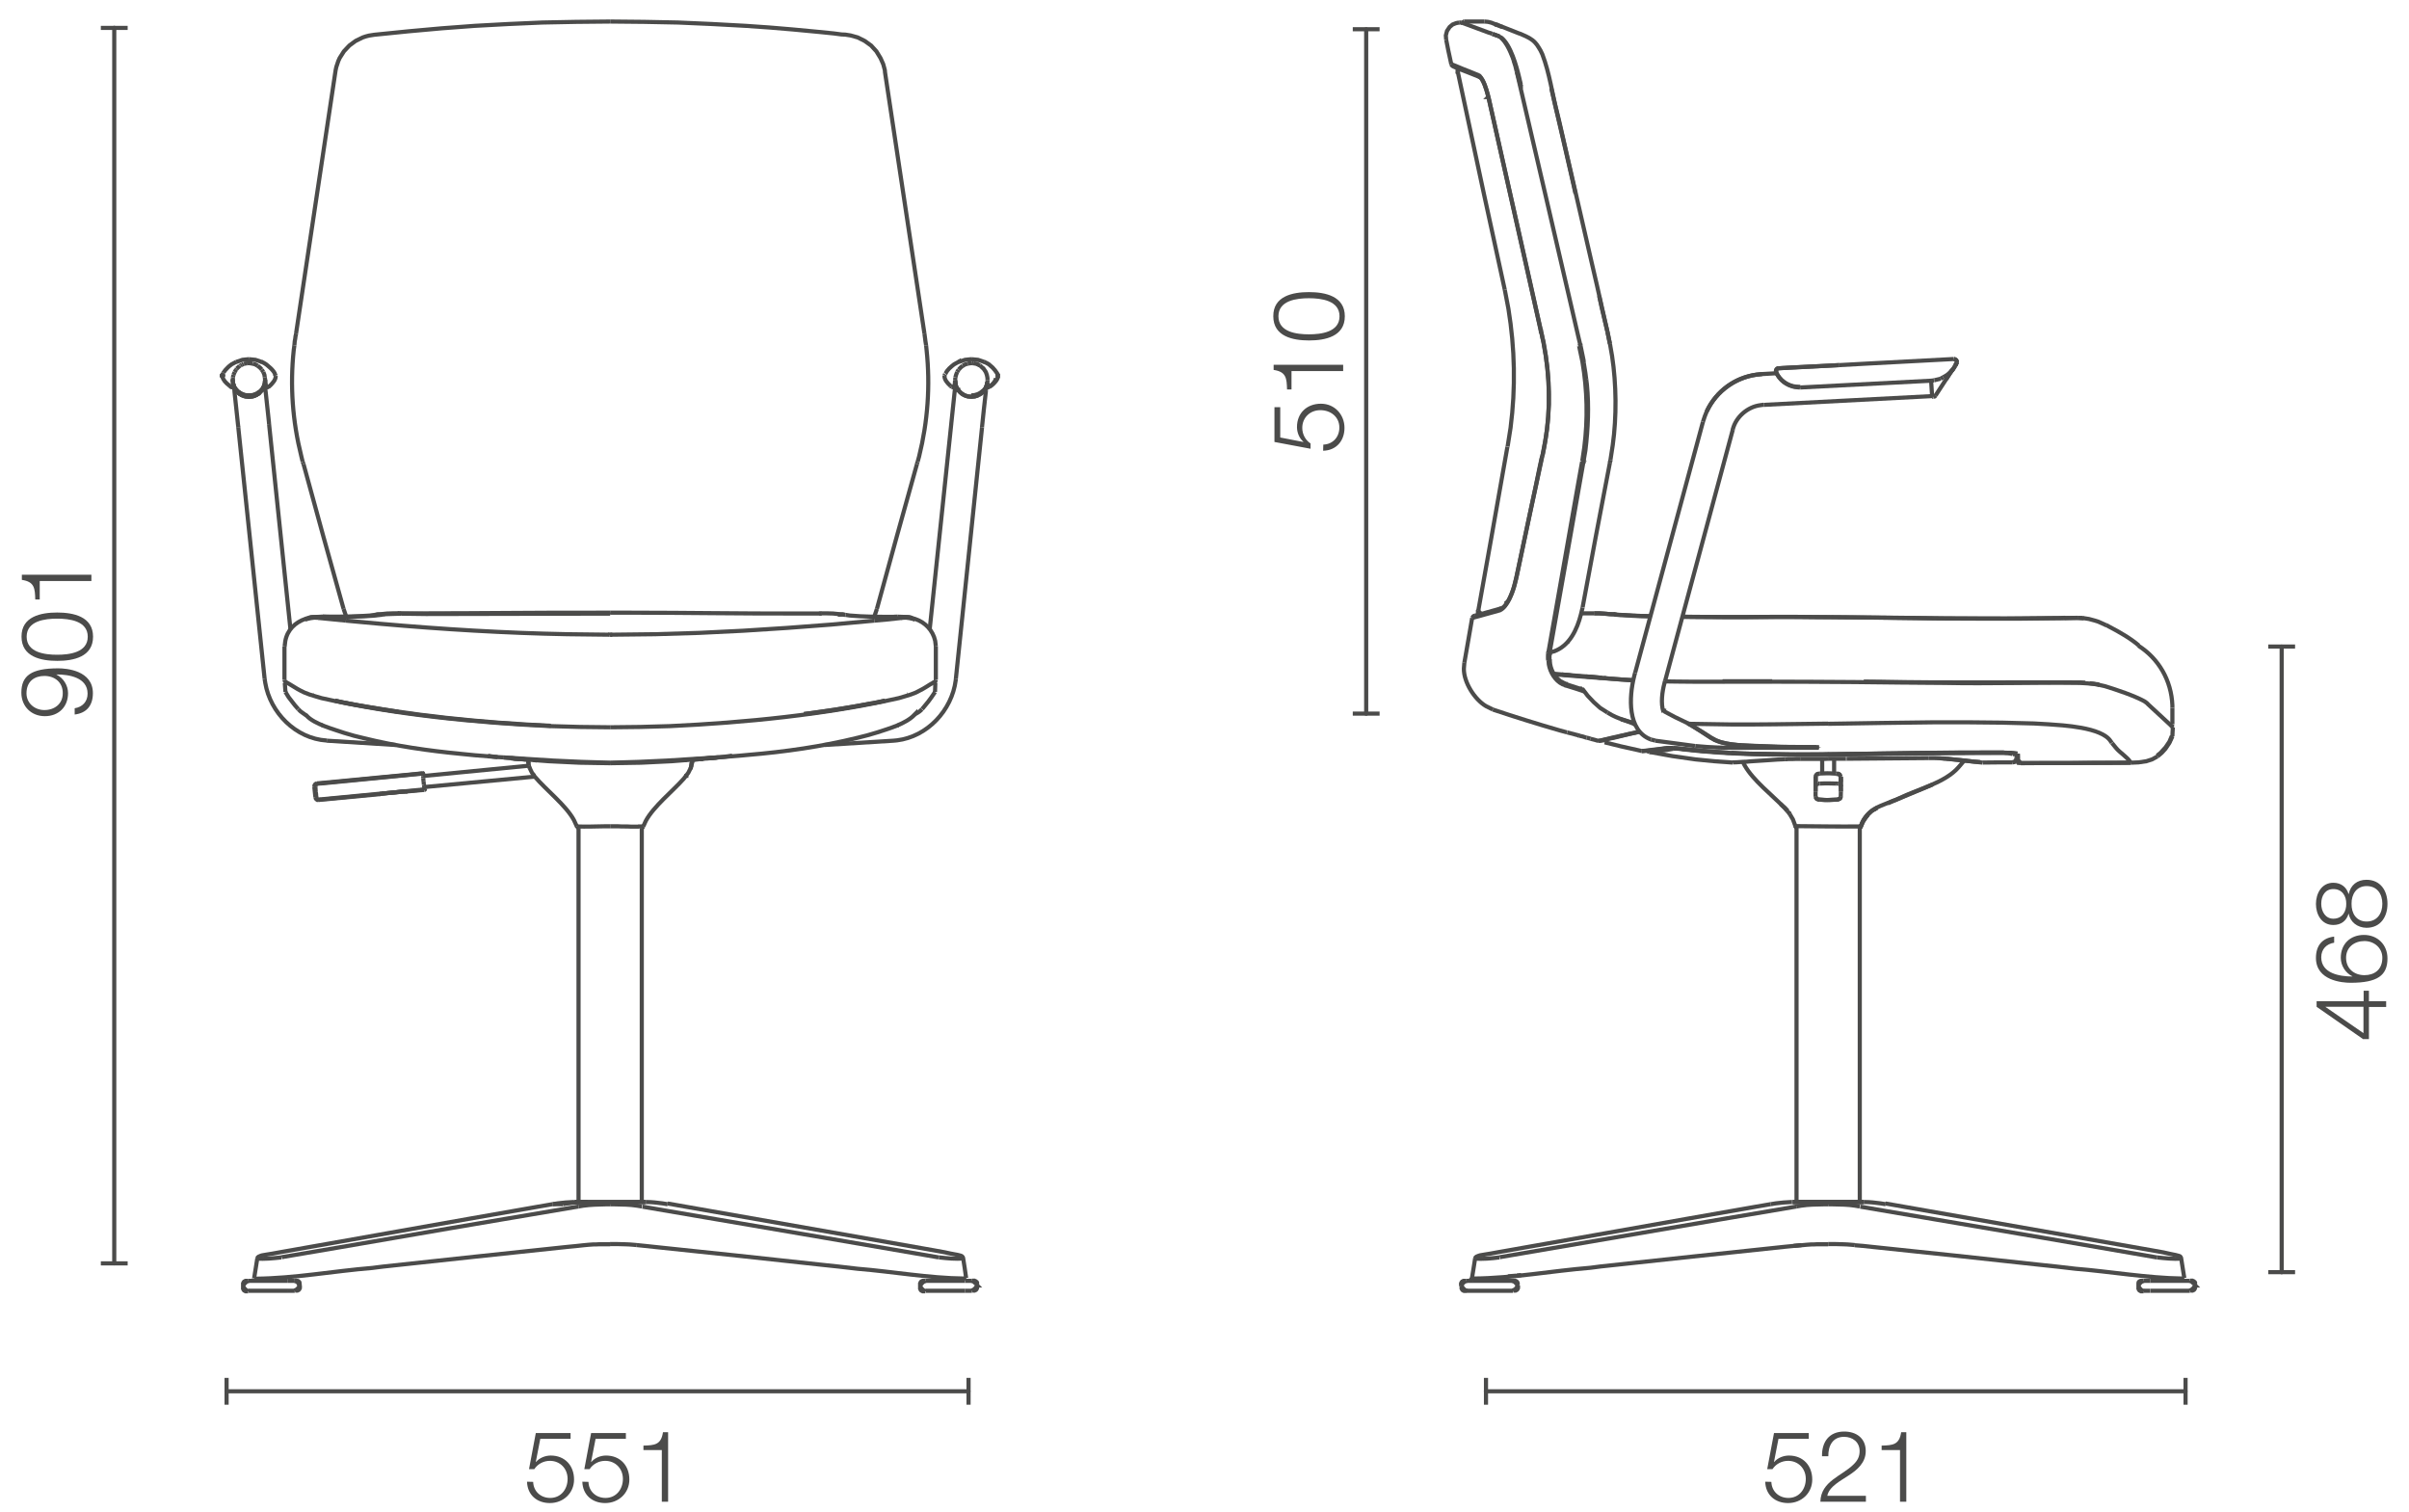 <?xml version="1.0" encoding="utf-8"?>
<!-- Generator: Adobe Illustrator 24.2.0, SVG Export Plug-In . SVG Version: 6.00 Build 0)  -->
<svg version="1.1" id="Livello_1" xmlns="http://www.w3.org/2000/svg" xmlns:xlink="http://www.w3.org/1999/xlink" x="0px" y="0px"
	 viewBox="0 0 145.49 91.3" style="enable-background:new 0 0 145.49 91.3;" xml:space="preserve">
<style type="text/css">
	.st0{fill:none;stroke:#4B4B4A;stroke-width:0.25;stroke-miterlimit:10;}
	.st1{fill:none;stroke:#4B4B4A;stroke-width:0.25;stroke-linecap:round;stroke-linejoin:round;stroke-miterlimit:10;}
	.st2{enable-background:new    ;}
	.st3{fill:#4B4B4A;}
	.st4{fill:none;stroke:#4B4B4A;stroke-width:0.25;stroke-linecap:round;stroke-linejoin:round;}
</style>
<path class="st0" d="M21.03,42.48l0.51,0.1c0.77,0.12,1.53,0.27,2.3,0.37l0.21,0.04"/>
<path class="st0" d="M48.56,43.12l0.15-0.02c1.11-0.15,2.21-0.31,3.31-0.51l0.64-0.12"/>
<polyline class="st0" points="20.23,42.31 20.63,42.4 21.03,42.48 "/>
<polyline class="st0" points="52.66,42.48 53.07,42.4 53.46,42.31 "/>
<polyline class="st0" points="19.23,37.31 18.98,37.3 18.76,37.33 18.58,37.37 18.43,37.42 "/>
<polyline class="st0" points="55.26,37.42 55.12,37.37 54.94,37.33 54.72,37.3 54.47,37.31 "/>
<line class="st0" x1="56.52" y1="41.05" x2="56.52" y2="39.04"/>
<line class="st0" x1="17.18" y1="39.04" x2="17.18" y2="41.05"/>
<polyline class="st0" points="56.4,41.23 56.42,41.21 56.44,41.2 56.47,41.18 56.49,41.15 56.5,41.12 56.52,41.05 "/>
<path class="st0" d="M17.18,41.05l0.01,0.05c0.03,0.05,0.03,0.08,0.08,0.1l0.03,0.02"/>
<path class="st0" d="M56.52,39.04l-0.04-0.34c-0.14-0.63-0.6-1.12-1.21-1.32l-0.17-0.05"/>
<path class="st0" d="M18.6,37.32l-0.15,0.05c-0.63,0.22-1.09,0.66-1.22,1.34l-0.04,0.33"/>
<polyline class="st0" points="55.11,37.32 54.91,37.27 54.69,37.26 54.47,37.25 54.2,37.24 "/>
<polyline class="st0" points="19.5,37.24 19.23,37.25 19,37.26 18.79,37.27 18.6,37.32 "/>
<path class="st0" d="M22.65,37.13l-0.29,0.04c-0.85,0.07-1.78,0.07-2.64,0.07l-0.23-0.01"/>
<path class="st0" d="M54.2,37.24l-0.23,0.01c-0.87,0-1.8,0-2.66-0.08l-0.25-0.04"/>
<polyline class="st0" points="24.11,37.04 23.76,37.04 23.38,37.05 23.19,37.07 23.01,37.09 22.83,37.1 22.65,37.13 "/>
<polyline class="st0" points="51.05,37.13 50.88,37.1 50.7,37.09 50.51,37.07 50.31,37.05 49.94,37.04 49.59,37.04 "/>
<path class="st0" d="M36.85,37h-0.81c-3.52-0.01-7.03,0.04-10.55,0.04h-1.42"/>
<path class="st0" d="M49.63,37.05h-1.49c-3.33,0.01-6.67-0.05-10-0.05h-1.29"/>
<line class="st0" x1="25.53" y1="46.7" x2="19.14" y2="47.31"/>
<line class="st0" x1="24.53" y1="47.8" x2="25.62" y2="47.7"/>
<line class="st0" x1="19.23" y1="48.31" x2="22.92" y2="47.96"/>
<polyline class="st0" points="19.05,48.16 19.07,48.22 19.11,48.27 19.14,48.29 19.17,48.31 19.23,48.31 "/>
<polyline class="st0" points="19.14,47.31 19.08,47.33 19.05,47.35 19.03,47.37 19.01,47.4 18.99,47.44 18.99,47.5 "/>
<line class="st0" x1="18.98" y1="47.5" x2="19.05" y2="48.16"/>
<polyline class="st0" points="25.58,46.73 25.57,46.72 25.55,46.7 25.53,46.7 "/>
<polyline class="st0" points="25.62,47.7 25.64,47.69 25.65,47.69 25.66,47.68 25.66,47.66 25.67,47.65 "/>
<line class="st0" x1="24.44" y1="47.8" x2="24.45" y2="47.8"/>
<line class="st0" x1="22.95" y1="47.94" x2="22.99" y2="47.94"/>
<line class="st0" x1="23.04" y1="47.93" x2="24.4" y2="47.8"/>
<polyline class="st0" points="22.92,47.96 22.93,47.96 22.95,47.94 "/>
<polyline class="st0" points="24.5,47.8 24.51,47.8 24.52,47.8 24.53,47.8 "/>
<path class="st0" d="M32.24,46.82l0.04,0.06c0.7,0.83,1.89,1.74,2.38,2.64l0.18,0.39"/>
<path class="st0" d="M38.85,49.91L39,49.58c0.47-0.88,1.61-1.78,2.3-2.56l0.16-0.21"/>
<polyline class="st0" points="31.94,46.24 31.97,46.32 31.99,46.39 "/>
<polyline class="st0" points="31.88,45.88 31.89,45.91 31.91,46.02 31.92,46.15 31.93,46.19 31.94,46.21 31.94,46.25 "/>
<polyline class="st0" points="31.98,46.36 32.13,46.67 32.27,46.84 "/>
<polyline class="st0" points="41.43,46.85 41.57,46.67 41.73,46.35 "/>
<polyline class="st0" points="41.71,46.39 41.72,46.38 41.72,46.36 41.73,46.33 41.74,46.27 41.75,46.2 41.77,46.1 41.82,45.88 "/>
<path class="st0" d="M41.74,46.32l0.01-0.04c0.02-0.12,0.04-0.26,0.07-0.39v-0.01"/>
<polyline class="st0" points="38.77,50 38.78,49.99 38.82,49.96 38.85,49.91 "/>
<polyline class="st0" points="34.86,49.91 34.86,49.93 34.89,49.96 34.92,49.99 34.94,50 "/>
<line class="st0" x1="16.02" y1="23.42" x2="15.99" y2="23.18"/>
<path class="st0" d="M14.13,23.36l0.03,0.25v0.03c0.08,0.68,0.14,1.38,0.22,2.06l0.02,0.11"/>
<path class="st0" d="M16.25,25.61l-0.01-0.13c-0.08-0.68-0.14-1.37-0.22-2.04v-0.02"/>
<line class="st0" x1="17.54" y1="37.99" x2="16.25" y2="25.61"/>
<line class="st0" x1="14.39" y1="25.8" x2="15.98" y2="40.98"/>
<line class="st0" x1="19.74" y1="44.73" x2="23.9" y2="44.99"/>
<path class="st0" d="M15.98,40.98l0.01,0.07l0.03,0.19c0.3,1.8,1.84,3.36,3.7,3.48h0.03"/>
<polyline class="st0" points="15.03,21.69 14.64,21.73 14.26,21.86 "/>
<polyline class="st0" points="15.81,21.86 15.43,21.73 15.02,21.69 "/>
<polyline class="st0" points="16.65,22.69 16.64,22.66 16.63,22.61 "/>
<polyline class="st0" points="13.48,22.53 13.44,22.63 13.43,22.69 13.42,22.69 "/>
<line class="st0" x1="14.06" y1="23.07" x2="14.06" y2="23.08"/>
<path class="st0" d="M16.27,23.32l0.07-0.06c0.14-0.15,0.3-0.31,0.31-0.53V22.7"/>
<path class="st0" d="M13.43,22.71v0.04c0.06,0.21,0.21,0.37,0.38,0.5l0.08,0.07"/>
<line class="st0" x1="57.7" y1="23.18" x2="57.68" y2="23.42"/>
<line class="st0" x1="59.54" y1="23.61" x2="59.56" y2="23.36"/>
<path class="st0" d="M59.31,25.8v-0.03c0.07-0.71,0.15-1.42,0.23-2.12v-0.04"/>
<path class="st0" d="M57.68,23.42L57.68,23.42c-0.07,0.73-0.16,1.45-0.23,2.18v0.01l-1.3,12.38"/>
<line class="st0" x1="57.73" y1="40.98" x2="59.31" y2="25.8"/>
<path class="st0" d="M49.8,44.99l4.16-0.26l0.21-0.02c1.83-0.22,3.32-1.81,3.55-3.63l0.01-0.1"/>
<polyline class="st0" points="58.67,21.69 58.28,21.73 57.9,21.86 "/>
<polyline class="st0" points="59.45,21.86 59.07,21.73 58.66,21.69 "/>
<polyline class="st0" points="57.08,22.6 57.06,22.63 57.05,22.68 57.04,22.69 "/>
<polyline class="st0" points="60.27,22.69 60.27,22.67 60.26,22.6 "/>
<line class="st0" x1="59.64" y1="23.08" x2="59.64" y2="23.07"/>
<path class="st0" d="M57.05,22.7l-0.01,0.04c0.02,0.21,0.17,0.38,0.32,0.52l0.06,0.06"/>
<path class="st0" d="M59.82,23.33l0.08-0.07c0.13-0.1,0.36-0.33,0.37-0.51l0.01-0.04"/>
<polyline class="st0" points="56.47,41.79 56.48,41.51 56.49,41.24 "/>
<polyline class="st0" points="17.2,41.24 17.22,41.51 17.24,41.79 "/>
<polyline class="st0" points="17.24,41.79 17.43,42.1 17.63,42.36 17.8,42.58 18.01,42.82 "/>
<polyline class="st0" points="55.69,42.82 55.89,42.58 56.07,42.36 56.26,42.1 56.47,41.79 "/>
<path class="st0" d="M44.12,45.68l0.5-0.04l0.54-0.05c2.26-0.19,4.45-0.5,6.65-1.04l0.59-0.15l0.58-0.17
	c0.72-0.24,1.7-0.5,2.26-1.07l0.04-0.04v-0.01l-0.02,0.02l-0.01,0.01l0.02-0.01c0.11-0.06,0.26-0.15,0.35-0.24l0.06-0.06"/>
<path class="st0" d="M18.02,42.83l0.12,0.12l0.12,0.09l0.1,0.07l0.07,0.05l0.04,0.03h0.01l-0.02-0.02l0.03,0.02l0.02,0.02
	c0.45,0.52,1.68,0.84,2.28,1.05l0.58,0.17l0.61,0.15c1.94,0.48,3.92,0.76,5.9,0.95l0.81,0.08l0.89,0.07"/>
<path class="st0" d="M30.42,45.74L30.42,45.74l0.04,0.01c0.64,0.05,1.3,0.12,1.94,0.17h0.01"/>
<path class="st0" d="M41.36,45.91L41.36,45.91c0.63-0.05,1.26-0.12,1.88-0.16l0.04-0.01"/>
<polyline class="st0" points="42.37,45.82 42.39,45.83 42.45,45.83 "/>
<polyline class="st0" points="31.25,45.83 31.31,45.83 31.32,45.82 "/>
<line class="st0" x1="42.29" y1="45.84" x2="42.39" y2="45.83"/>
<polyline class="st0" points="42.67,45.81 43.24,45.76 44.22,45.64 "/>
<polyline class="st0" points="29.49,45.65 29.78,45.69 30.05,45.72 "/>
<line class="st0" x1="30.86" y1="45.8" x2="31.25" y2="45.83"/>
<line class="st0" x1="31.55" y1="45.85" x2="31.75" y2="45.87"/>
<line class="st0" x1="41.95" y1="45.87" x2="42.16" y2="45.85"/>
<line class="st0" x1="52.8" y1="37.24" x2="52.8" y2="37.2"/>
<line class="st0" x1="20.88" y1="37.17" x2="20.91" y2="37.24"/>
<polyline class="st0" points="15.54,75.99 15.45,76.56 15.35,77.18 "/>
<path class="st0" d="M58.35,77.18l-0.09-0.62l-0.09-0.57l-0.01-0.04l-0.02-0.04l-0.02-0.02l-0.01-0.01l-0.01-0.01l-0.01-0.01
	l-0.04-0.02l-0.06-0.02l-0.16-0.04l-0.38-0.07l-0.19-0.04l-0.18-0.04l-0.66-0.12l-0.57-0.1c-4.82-0.85-9.64-1.7-14.45-2.54
	l-0.51-0.09l-0.57-0.1"/>
<path class="st0" d="M33.37,72.72l-0.46,0.08l-0.41,0.07c-2.82,0.49-5.63,0.99-8.45,1.49l-4.29,0.76l-1.08,0.19l-1.07,0.19
	l-0.57,0.1l-0.61,0.11l-0.31,0.05l-0.29,0.05l-0.07,0.02l-0.05,0.02l-0.09,0.04l-0.05,0.04l-0.02,0.04l-0.01,0.04"/>
<path class="st0" d="M39.04,72.59L39.04,72.59c-0.03,0-0.04,0-0.06,0h-0.01"/>
<path class="st0" d="M34.72,72.59L34.72,72.59c-0.02,0-0.04,0-0.05,0h-0.01"/>
<path class="st0" d="M55.89,77.35L55.89,77.35c-0.03,0-0.05,0-0.07,0h-0.01v0.01h-0.03v0.01h-0.02l-0.01,0.01h-0.01v0.01h-0.02v0.01
	h-0.01l-0.01,0.01h-0.01v0.01h-0.01v0.01h-0.01v0.01h-0.01v0.01h-0.01v0.01h-0.01v0.01h-0.01v0.01l-0.01,0.01v0.01h-0.01v0.02H55.6
	v0.01l-0.01,0.01v0.02h-0.01v0.03h-0.01v0.01c0,0.02,0,0.04,0,0.06v0.01v0.01c0,0.02,0,0.04,0,0.05v0.01h0.01v0.03h0.01v0.02
	l0.01,0.01v0.01h0.01v0.02h0.01v0.01l0.01,0.01v0.01h0.01v0.01h0.01v0.01h0.01v0.01h0.01v0.01h0.01v0.01h0.01v0.01h0.01l0.01,0.01
	h0.01v0.01h0.02v0.01h0.01l0.01,0.01h0.02v0.01h0.03v0.01h0.01c0.02,0,0.04,0,0.06,0l0.01,0.01"/>
<path class="st0" d="M58.7,77.95L58.7,77.95L58.7,77.95c0.03-0.01,0.04-0.01,0.06-0.01h0.01v-0.01h0.03v-0.01h0.02l0.01-0.01h0.01
	V77.9h0.02v-0.01h0.01l0.01-0.01h0.01v-0.01h0.01v-0.01h0.01v-0.01h0.01v-0.01h0.01v-0.01h0.01v-0.01h0.01v-0.01l0.01-0.01v-0.01
	h0.01v-0.02h0.01v-0.01l0.01-0.01v-0.02H59V77.7h0.01v-0.01c0-0.02,0-0.04,0-0.05v-0.01h0.01l-0.01-0.01c0-0.02,0-0.04,0-0.06v-0.01
	H59v-0.03h-0.01V77.5l-0.01-0.01v-0.01h-0.01v-0.02h-0.01v0.02l-0.01-0.01v-0.01h-0.01v-0.01h-0.01v-0.01h-0.01v-0.01h-0.01v-0.01
	H58.9v-0.01h-0.01V77.4h-0.01l-0.01-0.01h-0.01v-0.01h-0.02v-0.01h-0.01l-0.01-0.01H58.8v-0.01h-0.03v-0.01h-0.01
	c-0.02,0-0.04,0-0.05,0H58.7"/>
<line class="st0" x1="56.87" y1="77.15" x2="56.87" y2="77.35"/>
<line class="st0" x1="57.72" y1="77.35" x2="57.72" y2="77.2"/>
<path class="st0" d="M15,77.35L15,77.35c-0.03,0-0.05,0-0.07,0h-0.01v0.01h-0.03v0.01h-0.02l-0.01,0.01h-0.01v0.01h-0.02v0.01h-0.01
	l-0.01,0.01H14.8v0.01h-0.01v0.01h-0.01v0.01h-0.01v0.01h-0.01v0.01h-0.01v0.01h-0.01v0.01l-0.01,0.01v0.01h-0.01v0.02h-0.01v0.01
	l-0.01,0.01v0.02h-0.01v0.03h-0.01v0.01c0,0.02,0,0.04,0,0.06v0.01v0.01c0,0.02,0,0.04,0,0.05v0.01h0.01v0.03h0.01v0.02l0.01,0.01
	v0.01h0.01v0.02h0.01v0.01l0.01,0.01v0.01h0.01v0.01h0.01v0.01h0.01v0.01h0.01v0.01h0.01v0.01h0.01v0.01h0.01l0.01,0.01h0.01v0.01
	h0.02v0.01h0.01l0.01,0.01h0.02v0.01h0.03v0.01h0.01c0.02,0,0.04,0,0.06,0L15,77.99"/>
<path class="st0" d="M17.8,77.95L17.8,77.95L17.8,77.95c0.03-0.01,0.04-0.01,0.06-0.01h0.01v-0.01h0.03v-0.01h0.02l0.01-0.01h0.01
	V77.9h0.02v-0.01h0.01l0.01-0.01h0.01v-0.01H18v-0.01h0.01v-0.01h0.01v-0.01h0.01v-0.01h0.01v-0.01h0.01v-0.01l0.01-0.01v-0.01h0.01
	v-0.02h0.01v-0.01l0.01-0.01v-0.02h0.01V77.7h0.01v-0.01c0-0.02,0-0.04,0-0.05v-0.01h0.01"/>
<polyline class="st0" points="18.11,77.65 18.1,77.64 18.1,77.58 18.09,77.57 18.09,77.54 18.08,77.54 18.08,77.52 18.07,77.51 
	18.07,77.5 18.06,77.5 18.06,77.49 18.06,77.49 18.06,77.47 18.05,77.47 18.05,77.46 18.04,77.46 18.04,77.45 18.03,77.44 
	18.02,77.43 18.02,77.42 18.01,77.42 17.99,77.41 17.98,77.41 17.98,77.4 17.97,77.4 17.97,77.39 17.96,77.39 17.96,77.38 
	17.95,77.38 17.94,77.37 17.93,77.37 17.92,77.36 17.9,77.36 17.9,77.35 17.88,77.35 17.87,77.34 17.8,77.34 "/>
<line class="st0" x1="15.98" y1="77.2" x2="15.98" y2="77.35"/>
<line class="st0" x1="16.83" y1="77.35" x2="16.83" y2="77.15"/>
<line class="st0" x1="34.94" y1="50" x2="34.94" y2="72.59"/>
<line class="st0" x1="38.76" y1="72.59" x2="38.76" y2="50"/>
<path class="st0" d="M38.97,72.59h-0.02c-0.05,0-0.1,0-0.14,0h-0.03"/>
<path class="st0" d="M34.92,72.59h-0.03c-0.05,0-0.1,0-0.14,0h-0.03"/>
<path class="st0" d="M35.48,72.59h-0.13c-0.14,0-0.28,0-0.42,0h-0.01"/>
<polyline class="st0" points="36.81,38.33 36.85,38.33 36.85,38.37 "/>
<line class="st0" x1="36.88" y1="38.33" x2="36.85" y2="38.33"/>
<line class="st0" x1="54.46" y1="37.31" x2="54.47" y2="37.31"/>
<line class="st0" x1="54.42" y1="37.32" x2="54.46" y2="37.31"/>
<line class="st0" x1="19.27" y1="37.32" x2="19.24" y2="37.31"/>
<line class="st0" x1="19.23" y1="37.31" x2="19.24" y2="37.31"/>
<polyline class="st0" points="54.5,37.27 54.82,37.27 55.11,37.32 "/>
<polyline class="st0" points="54.5,37.27 54.6,37.3 54.61,37.31 "/>
<polyline class="st0" points="18.6,37.32 18.87,37.27 19.21,37.27 19.16,37.27 19.13,37.29 19.09,37.3 19.09,37.31 "/>
<polyline class="st0" points="24.23,37.06 23.87,37.07 23.56,37.08 23.29,37.09 23.1,37.12 "/>
<path class="st0" d="M36.85,37.06h-1.63c-3.16,0-6.33,0.02-9.49,0.02l-1.49-0.02"/>
<polyline class="st0" points="19.72,37.25 19.37,37.25 19.27,37.26 19.21,37.27 "/>
<polyline class="st0" points="23.1,37.12 22.58,37.18 22.1,37.21 21.65,37.23 21.21,37.25 20.42,37.26 19.72,37.25 "/>
<line class="st0" x1="53.98" y1="37.25" x2="54.2" y2="37.25"/>
<line class="st0" x1="19.72" y1="37.25" x2="19.5" y2="37.25"/>
<polyline class="st0" points="23.1,37.12 22.79,37.11 22.65,37.14 "/>
<polyline class="st0" points="50.6,37.12 50.91,37.11 51.04,37.14 "/>
<line class="st0" x1="24.11" y1="37.04" x2="24.23" y2="37.06"/>
<line class="st0" x1="49.47" y1="37.06" x2="49.59" y2="37.04"/>
<polyline class="st0" points="36.85,37.06 36.85,37 36.85,37.01 "/>
<polyline class="st0" points="25.26,46.74 25.31,46.74 25.33,46.73 25.38,46.73 25.42,46.72 25.47,46.72 25.49,46.72 25.51,46.72 
	25.53,46.72 25.54,46.72 25.55,46.73 25.55,46.75 "/>
<polyline class="st0" points="25.35,47.7 25.48,47.69 25.61,47.69 "/>
<polyline class="st0" points="25.55,46.75 25.56,46.81 25.56,46.87 "/>
<polyline class="st0" points="25.63,47.53 25.63,47.59 25.64,47.63 "/>
<polyline class="st0" points="19.1,48.14 19.09,47.96 19.07,47.82 "/>
<polyline class="st0" points="19.05,47.51 19.06,47.69 19.07,47.82 "/>
<polyline class="st0" points="19.29,48.29 19.31,48.29 19.33,48.28 19.37,48.27 19.41,48.27 "/>
<polyline class="st0" points="19.29,48.29 19.22,48.28 19.15,48.25 19.12,48.19 19.1,48.14 "/>
<polyline class="st0" points="19.19,47.32 19.13,47.35 19.07,47.4 19.05,47.45 19.05,47.51 "/>
<line class="st0" x1="19.19" y1="47.32" x2="19.32" y2="47.32"/>
<line class="st0" x1="19.32" y1="47.32" x2="25.26" y2="46.74"/>
<polyline class="st0" points="19.41,48.27 22.74,47.95 25.35,47.7 "/>
<line class="st0" x1="19.14" y1="47.31" x2="19.19" y2="47.32"/>
<polyline class="st0" points="25.51,46.72 25.53,46.71 25.53,46.7 "/>
<line class="st0" x1="24.53" y1="47.8" x2="24.54" y2="47.8"/>
<line class="st0" x1="24.44" y1="47.8" x2="24.53" y2="47.8"/>
<line class="st0" x1="23.04" y1="47.93" x2="24.4" y2="47.8"/>
<line class="st0" x1="22.96" y1="47.94" x2="22.99" y2="47.94"/>
<line class="st0" x1="25.62" y1="47.7" x2="25.61" y2="47.69"/>
<line class="st0" x1="19.23" y1="48.31" x2="19.29" y2="48.29"/>
<line class="st0" x1="19.05" y1="48.16" x2="19.1" y2="48.14"/>
<line class="st0" x1="18.99" y1="47.5" x2="19.05" y2="47.51"/>
<polyline class="st0" points="25.55,46.75 25.57,46.73 25.58,46.73 "/>
<line class="st0" x1="25.67" y1="47.65" x2="25.64" y2="47.63"/>
<polyline class="st0" points="24.53,47.8 24.5,47.8 24.5,47.79 "/>
<line class="st0" x1="24.4" y1="47.8" x2="24.41" y2="47.8"/>
<line class="st0" x1="23.04" y1="47.93" x2="23.05" y2="47.93"/>
<path class="st0" d="M34.85,49.91L34.85,49.91c0.55,0.02,1.08,0,1.63-0.01h0.37"/>
<path class="st0" d="M36.85,49.9h0.49c0.26,0.02,0.5,0,0.76,0.02h0.45l0.02-0.01h0.29"/>
<line class="st0" x1="19.5" y1="43.8" x2="19.41" y2="43.8"/>
<line class="st1" x1="15.03" y1="21.91" x2="15.03" y2="21.93"/>
<line class="st1" x1="15.81" y1="23.54" x2="15.91" y2="23.39"/>
<line class="st1" x1="15.59" y1="23.72" x2="15.81" y2="23.54"/>
<line class="st1" x1="15.44" y1="23.8" x2="15.59" y2="23.72"/>
<polyline class="st1" points="15.04,23.88 15.24,23.86 15.44,23.8 "/>
<line class="st1" x1="15.99" y1="23.22" x2="16.01" y2="22.97"/>
<line class="st1" x1="15.91" y1="23.39" x2="15.99" y2="23.22"/>
<polyline class="st1" points="14.64,23.8 14.83,23.86 15.04,23.88 "/>
<line class="st1" x1="14.48" y1="23.72" x2="14.64" y2="23.8"/>
<line class="st1" x1="14.27" y1="23.54" x2="14.48" y2="23.72"/>
<line class="st1" x1="14.16" y1="23.39" x2="14.27" y2="23.54"/>
<line class="st1" x1="14.09" y1="23.22" x2="14.16" y2="23.39"/>
<line class="st1" x1="14.06" y1="23.07" x2="14.09" y2="23.22"/>
<line class="st1" x1="14.06" y1="22.97" x2="14.06" y2="22.97"/>
<polyline class="st1" points="15.46,23.86 15.45,23.85 15.45,23.84 15.45,23.83 15.44,23.82 15.44,23.8 "/>
<polyline class="st1" points="15.46,23.86 15.26,23.94 15.04,23.96 15.04,23.88 "/>
<polyline class="st1" points="15.04,23.96 15.04,23.96 14.82,23.94 14.61,23.86 14.61,23.86 14.63,23.84 14.63,23.83 14.64,23.82 
	14.64,23.8 "/>
<polyline class="st1" points="15.63,23.76 15.62,23.76 15.62,23.75 15.61,23.75 15.61,23.74 15.59,23.72 "/>
<line class="st1" x1="15.63" y1="23.76" x2="15.46" y2="23.86"/>
<polyline class="st1" points="14.61,23.86 14.45,23.77 14.45,23.76 14.46,23.76 14.46,23.75 14.46,23.75 14.47,23.74 14.47,23.73 
	14.48,23.72 "/>
<polyline class="st1" points="15.83,23.55 15.82,23.54 15.81,23.54 "/>
<line class="st1" x1="15.83" y1="23.55" x2="15.63" y2="23.76"/>
<polyline class="st1" points="14.45,23.77 14.24,23.55 14.25,23.55 14.25,23.54 14.27,23.54 "/>
<line class="st1" x1="15.92" y1="23.39" x2="15.91" y2="23.39"/>
<line class="st1" x1="15.92" y1="23.39" x2="15.83" y2="23.55"/>
<polyline class="st1" points="14.24,23.55 14.19,23.46 14.15,23.39 14.16,23.39 "/>
<polyline class="st1" points="15.99,23.22 15.99,23.22 15.92,23.39 "/>
<line class="st1" x1="14.15" y1="23.39" x2="14.09" y2="23.22"/>
<polyline class="st1" points="16.01,22.97 16.01,22.97 15.99,23.22 "/>
<line class="st1" x1="14.09" y1="23.22" x2="14.09" y2="23.18"/>
<line class="st1" x1="14.06" y1="22.98" x2="14.06" y2="22.97"/>
<line class="st1" x1="15.04" y1="23.96" x2="15.05" y2="23.96"/>
<line class="st1" x1="16.06" y1="23.4" x2="16.21" y2="23.36"/>
<line class="st1" x1="14.1" y1="23.4" x2="13.94" y2="23.36"/>
<line class="st0" x1="54.21" y1="43.8" x2="54.29" y2="43.8"/>
<line class="st0" x1="57.72" y1="23.22" x2="57.68" y2="22.97"/>
<line class="st0" x1="58.67" y1="21.91" x2="58.67" y2="21.93"/>
<line class="st0" x1="59.64" y1="22.97" x2="59.64" y2="22.97"/>
<polyline class="st0" points="59.64,23.09 59.61,23.22 59.55,23.39 59.44,23.54 59.21,23.72 59.06,23.8 58.86,23.86 58.66,23.88 "/>
<polyline class="st0" points="58.23,23.86 58.44,23.94 58.66,23.96 "/>
<polyline class="st0" points="58.23,23.86 58.24,23.86 58.24,23.85 58.25,23.84 58.26,23.83 58.26,23.82 58.27,23.8 "/>
<line class="st0" x1="58.66" y1="23.96" x2="58.66" y2="23.88"/>
<polyline class="st0" points="58.66,23.96 58.89,23.94 59.1,23.86 "/>
<line class="st0" x1="58.66" y1="23.96" x2="58.66" y2="23.96"/>
<polyline class="st0" points="59.1,23.86 59.09,23.86 59.09,23.85 59.08,23.85 59.08,23.84 59.07,23.83 59.07,23.82 59.06,23.8 "/>
<line class="st0" x1="58.07" y1="23.76" x2="58.23" y2="23.86"/>
<polyline class="st0" points="58.07,23.76 58.08,23.76 58.11,23.73 58.11,23.72 "/>
<line class="st0" x1="57.86" y1="23.55" x2="58.07" y2="23.76"/>
<polyline class="st0" points="57.86,23.55 57.87,23.55 57.87,23.54 57.89,23.54 "/>
<polyline class="st0" points="59.1,23.86 59.25,23.77 59.25,23.76 59.24,23.75 59.23,23.74 59.22,23.73 59.21,23.72 "/>
<polyline class="st0" points="59.25,23.77 59.46,23.55 59.45,23.54 59.44,23.54 "/>
<line class="st0" x1="57.77" y1="23.39" x2="57.86" y2="23.55"/>
<line class="st0" x1="57.77" y1="23.39" x2="57.78" y2="23.39"/>
<polyline class="st0" points="59.46,23.55 59.52,23.46 59.56,23.39 59.55,23.39 "/>
<line class="st0" x1="57.71" y1="23.22" x2="57.77" y2="23.39"/>
<line class="st0" x1="57.71" y1="23.22" x2="57.72" y2="23.22"/>
<line class="st0" x1="59.61" y1="23.22" x2="59.61" y2="23.22"/>
<line class="st0" x1="59.56" y1="23.39" x2="59.61" y2="23.22"/>
<polyline class="st0" points="57.68,22.97 57.68,22.97 57.71,23.22 "/>
<line class="st0" x1="59.64" y1="22.98" x2="59.64" y2="22.97"/>
<line class="st0" x1="59.61" y1="23.22" x2="59.63" y2="23.07"/>
<line class="st0" x1="58.66" y1="23.96" x2="58.67" y2="23.96"/>
<polyline class="st0" points="60.15,22.85 60.11,22.97 60.02,23.11 59.91,23.23 59.75,23.36 "/>
<line class="st0" x1="57.65" y1="23.4" x2="57.49" y2="23.36"/>
<line class="st0" x1="59.6" y1="23.4" x2="59.75" y2="23.36"/>
<line class="st0" x1="36.85" y1="43.91" x2="36.85" y2="43.92"/>
<polyline class="st0" points="36.85,46.06 38.57,46.01 40.3,45.93 42.06,45.82 43.27,45.74 "/>
<polyline class="st0" points="36.85,46.06 35.14,46.01 33.39,45.93 31.65,45.82 30.43,45.74 "/>
<line class="st0" x1="36.85" y1="46.06" x2="36.85" y2="46.09"/>
<polyline class="st0" points="31.2,45.82 31.22,45.82 31.24,45.82 "/>
<line class="st0" x1="31.25" y1="45.82" x2="31.24" y2="45.82"/>
<line class="st0" x1="31.25" y1="45.82" x2="30.87" y2="45.79"/>
<line class="st0" x1="42.45" y1="45.82" x2="42.45" y2="45.82"/>
<polyline class="st0" points="42.49,45.82 42.47,45.82 42.45,45.82 "/>
<line class="st0" x1="31.2" y1="45.82" x2="31.2" y2="45.82"/>
<line class="st0" x1="42.49" y1="45.82" x2="42.49" y2="45.82"/>
<line class="st0" x1="31.27" y1="45.82" x2="31.24" y2="45.82"/>
<line class="st0" x1="42.41" y1="45.83" x2="42.45" y2="45.82"/>
<line class="st0" x1="31.29" y1="45.83" x2="31.25" y2="45.82"/>
<line class="st0" x1="42.45" y1="45.83" x2="42.45" y2="45.82"/>
<line class="st0" x1="31.25" y1="45.83" x2="31.25" y2="45.82"/>
<polyline class="st0" points="41.82,45.88 41.89,45.88 42,45.87 42.08,45.86 42.15,45.86 42.19,45.85 "/>
<polyline class="st0" points="31.88,45.88 31.79,45.87 31.5,45.85 "/>
<path class="st0" d="M33.39,72.72h0.07c0.15,0,0.31,0,0.46,0h0.09"/>
<path class="st0" d="M17,75.94h-0.06c-0.38,0.04-1.02,0.11-1.39,0.06l-0.02-0.01"/>
<path class="st0" d="M34.94,72.86l-4.49,0.76c-4.46,0.75-8.92,1.54-13.38,2.29l-0.06,0.02"/>
<path class="st0" d="M36.85,72.73h-0.28c-0.45,0.01-0.9,0.02-1.34,0.08l-0.29,0.05"/>
<path class="st0" d="M58.16,75.99L58.16,75.99L58.16,75.99c-0.38,0.06-1.02-0.01-1.39-0.05H56.7"/>
<path class="st0" d="M38.77,72.86l-0.3-0.05c-0.44-0.07-0.89-0.07-1.34-0.08h-0.28"/>
<path class="st0" d="M56.69,75.94l-0.08-0.02c-4.45-0.76-8.91-1.54-13.36-2.29l-4.45-0.76"/>
<path class="st0" d="M34.01,72.72l0.16-0.03c0.33-0.05,0.67-0.09,1.01-0.1h0.16"/>
<line class="st0" x1="57.59" y1="77.35" x2="57.59" y2="77.2"/>
<line class="st0" x1="16.71" y1="77.35" x2="16.71" y2="77.16"/>
<path class="st0" d="M35.34,72.59h0.02c0.03,0,0.07,0,0.1,0h0.02"/>
<line class="st0" x1="19.23" y1="37.32" x2="19.27" y2="37.32"/>
<polyline class="st0" points="20.89,37.48 20.08,37.4 19.27,37.32 "/>
<polyline class="st0" points="52.8,37.48 53.58,37.41 54.42,37.32 54.48,37.32 "/>
<line class="st0" x1="18.87" y1="41.92" x2="18.88" y2="41.93"/>
<line class="st0" x1="54.81" y1="41.93" x2="54.83" y2="41.92"/>
<path class="st0" d="M20.89,37.48l2.07,0.19c3.75,0.33,7.54,0.56,11.3,0.63l2.55,0.03"/>
<polyline class="st0" points="52.8,37.48 50.18,37.72 47.53,37.92 44.88,38.09 42.22,38.22 39.56,38.3 36.88,38.33 "/>
<line class="st0" x1="56.51" y1="41.05" x2="56.52" y2="41.05"/>
<line class="st0" x1="56.51" y1="39.04" x2="56.52" y2="39.04"/>
<line class="st0" x1="17.18" y1="41.05" x2="17.19" y2="41.05"/>
<line class="st0" x1="17.18" y1="39.04" x2="17.19" y2="39.04"/>
<polyline class="st0" points="24.05,37.06 24.09,37.04 24.11,37.04 "/>
<line class="st0" x1="32.29" y1="46.9" x2="25.63" y2="47.53"/>
<line class="st0" x1="31.94" y1="46.24" x2="25.57" y2="46.86"/>
<line class="st0" x1="25.56" y1="47" x2="25.56" y2="46.87"/>
<polyline class="st0" points="25.58,47.19 25.57,47.09 25.56,47 "/>
<polyline class="st0" points="25.6,47.38 25.59,47.28 25.58,47.19 "/>
<polyline class="st0" points="25.63,47.53 25.62,47.5 25.62,47.46 25.61,47.42 25.6,47.38 "/>
<polyline class="st0" points="24.43,47.8 24.4,47.8 24.44,47.8 "/>
<polyline class="st0" points="22.99,47.94 23.01,47.94 23.04,47.93 23.01,47.94 "/>
<polyline class="st0" points="25.64,47.55 25.63,47.54 25.63,47.53 "/>
<polyline class="st0" points="25.56,46.87 25.57,46.84 25.57,46.83 "/>
<line class="st0" x1="25.66" y1="47.55" x2="25.64" y2="47.55"/>
<line class="st0" x1="25.66" y1="47.55" x2="25.67" y2="47.65"/>
<line class="st0" x1="25.57" y1="46.83" x2="25.59" y2="46.83"/>
<line class="st0" x1="25.58" y1="46.73" x2="25.59" y2="46.83"/>
<line class="st0" x1="32.26" y1="46.85" x2="32.23" y2="46.82"/>
<polyline class="st0" points="41.47,46.82 41.45,46.84 41.45,46.85 41.44,46.85 "/>
<polyline class="st0" points="31.88,45.88 31.89,45.96 31.91,46.05 31.92,46.09 31.92,46.1 31.92,46.12 31.92,46.13 "/>
<polyline class="st0" points="41.78,46.13 41.78,46.1 41.79,46.09 41.8,46.04 41.82,45.92 41.82,45.88 "/>
<line class="st0" x1="14.26" y1="21.85" x2="14.27" y2="21.85"/>
<polyline class="st0" points="15.99,22.79 16,22.83 16,22.87 16.01,22.9 16.01,22.97 "/>
<polyline class="st0" points="15.9,22.46 15.97,22.64 15.99,22.79 "/>
<line class="st0" x1="15.81" y1="22.33" x2="15.9" y2="22.46"/>
<line class="st0" x1="15.81" y1="22.32" x2="15.81" y2="22.33"/>
<polyline class="st0" points="15.56,22.09 15.7,22.2 15.81,22.32 "/>
<line class="st0" x1="15.56" y1="22.09" x2="15.57" y2="22.09"/>
<polyline class="st0" points="15.26,21.96 15.42,22.01 15.56,22.09 "/>
<line class="st0" x1="15.03" y1="21.93" x2="15.26" y2="21.96"/>
<line class="st0" x1="16.01" y1="22.97" x2="16.01" y2="22.98"/>
<polyline class="st0" points="15.03,21.93 15.02,21.93 14.91,21.94 "/>
<line class="st0" x1="14.73" y1="21.97" x2="14.91" y2="21.94"/>
<line class="st0" x1="14.72" y1="21.98" x2="14.73" y2="21.97"/>
<line class="st0" x1="14.62" y1="22.02" x2="14.72" y2="21.98"/>
<line class="st0" x1="14.53" y1="22.07" x2="14.62" y2="22.02"/>
<line class="st0" x1="14.52" y1="22.07" x2="14.53" y2="22.07"/>
<line class="st0" x1="14.47" y1="22.1" x2="14.52" y2="22.07"/>
<line class="st0" x1="14.3" y1="22.26" x2="14.47" y2="22.1"/>
<line class="st0" x1="14.3" y1="22.26" x2="14.31" y2="22.26"/>
<line class="st0" x1="14.26" y1="22.32" x2="14.3" y2="22.26"/>
<line class="st0" x1="14.17" y1="22.47" x2="14.26" y2="22.32"/>
<line class="st0" x1="14.1" y1="22.64" x2="14.17" y2="22.47"/>
<line class="st0" x1="14.07" y1="22.78" x2="14.1" y2="22.64"/>
<line class="st0" x1="14.06" y1="22.87" x2="14.07" y2="22.78"/>
<line class="st0" x1="14.06" y1="22.96" x2="14.06" y2="22.87"/>
<line class="st0" x1="14.06" y1="22.97" x2="14.06" y2="22.96"/>
<line class="st0" x1="14.06" y1="22.97" x2="14.06" y2="23.07"/>
<path class="st0" d="M16.63,22.65l-0.01-0.02c-0.02-0.21-0.5-0.62-0.68-0.71l-0.16-0.08"/>
<polyline class="st0" points="14.27,21.85 13.99,22 13.86,22.1 13.76,22.19 13.6,22.36 13.5,22.5 13.5,22.51 "/>
<path class="st0" d="M16.01,22.98l-0.02,0.2c-0.06,0.37-0.4,0.7-0.76,0.77l-0.19,0.02l-0.2-0.02c-0.37-0.06-0.7-0.4-0.76-0.77
	l-0.02-0.1"/>
<polyline class="st0" points="16.21,23.36 16.24,23.34 16.26,23.33 16.27,23.32 "/>
<polyline class="st0" points="13.94,23.36 13.92,23.35 13.89,23.33 "/>
<polyline class="st0" points="14.1,23.4 14.1,23.37 14.11,23.29 14.11,23.28 "/>
<line class="st0" x1="14.1" y1="23.4" x2="14.1" y2="23.4"/>
<line class="st0" x1="14.08" y1="23.18" x2="14.1" y2="23.4"/>
<line class="st0" x1="16.06" y1="23.4" x2="16.01" y2="22.98"/>
<line class="st0" x1="16.06" y1="23.4" x2="16.06" y2="23.4"/>
<polyline class="st0" points="15.99,23.1 16.02,23.16 16.04,23.26 "/>
<line class="st0" x1="16.2" y1="23.36" x2="16.21" y2="23.36"/>
<line class="st0" x1="16.2" y1="23.36" x2="16.06" y2="23.4"/>
<line class="st0" x1="13.94" y1="23.36" x2="13.95" y2="23.36"/>
<line class="st0" x1="14.1" y1="23.4" x2="13.95" y2="23.36"/>
<line class="st0" x1="57.9" y1="21.85" x2="57.91" y2="21.85"/>
<polyline class="st0" points="57.7,22.79 57.69,22.9 57.68,22.97 "/>
<polyline class="st0" points="57.81,22.46 57.74,22.64 57.7,22.79 "/>
<line class="st0" x1="57.89" y1="22.33" x2="57.81" y2="22.46"/>
<line class="st0" x1="57.9" y1="22.32" x2="57.89" y2="22.33"/>
<polyline class="st0" points="58.14,22.09 58.01,22.2 57.9,22.32 "/>
<line class="st0" x1="58.14" y1="22.09" x2="58.15" y2="22.09"/>
<polyline class="st0" points="58.44,21.96 58.29,22.01 58.14,22.09 "/>
<line class="st0" x1="58.67" y1="21.93" x2="58.44" y2="21.96"/>
<line class="st0" x1="57.68" y1="22.97" x2="57.68" y2="22.98"/>
<polyline class="st0" points="59.64,22.97 59.64,22.96 59.64,22.87 59.63,22.78 59.6,22.64 59.54,22.47 59.44,22.32 59.4,22.26 
	59.39,22.26 59.22,22.1 59.18,22.07 59.19,22.07 "/>
<polyline class="st0" points="59.18,22.07 59.08,22.02 58.98,21.98 58.98,21.97 58.78,21.94 "/>
<line class="st0" x1="58.67" y1="21.93" x2="58.78" y2="21.94"/>
<line class="st0" x1="58.67" y1="21.93" x2="58.67" y2="21.93"/>
<line class="st0" x1="59.64" y1="22.97" x2="59.64" y2="23.09"/>
<path class="st0" d="M57.09,22.57l0.02-0.02c0.12-0.24,0.3-0.38,0.5-0.54l0.3-0.17v0.01"/>
<polyline class="st0" points="59.43,21.85 59.58,21.92 59.72,22 59.94,22.19 60.09,22.36 60.19,22.5 60.21,22.53 60.23,22.56 
	60.24,22.58 60.24,22.59 60.25,22.6 60.25,22.64 60.26,22.65 60.26,22.66 "/>
<polyline class="st0" points="60.15,22.85 60.19,22.84 60.22,22.81 60.27,22.75 60.27,22.73 60.27,22.69 "/>
<line class="st0" x1="60.15" y1="22.85" x2="60.15" y2="22.86"/>
<path class="st0" d="M57.68,22.98l0.02,0.2c0.07,0.37,0.4,0.71,0.77,0.76l0.19,0.02l0.19-0.02c0.39-0.08,0.69-0.37,0.76-0.76
	l0.02-0.1"/>
<polyline class="st0" points="57.49,23.36 57.46,23.34 57.43,23.33 57.42,23.32 "/>
<polyline class="st0" points="59.75,23.36 59.78,23.35 59.81,23.33 59.82,23.33 "/>
<polyline class="st0" points="57.65,23.4 57.65,23.4 57.68,22.98 "/>
<polyline class="st0" points="59.62,23.18 59.6,23.4 59.6,23.39 59.59,23.35 59.58,23.29 59.58,23.27 "/>
<polyline class="st0" points="57.7,23.1 57.68,23.16 57.67,23.2 57.66,23.24 "/>
<line class="st0" x1="57.49" y1="23.36" x2="57.65" y2="23.4"/>
<line class="st0" x1="57.49" y1="23.36" x2="57.5" y2="23.36"/>
<line class="st0" x1="59.75" y1="23.36" x2="59.74" y2="23.36"/>
<line class="st0" x1="59.6" y1="23.4" x2="59.74" y2="23.36"/>
<line class="st0" x1="55.42" y1="27.89" x2="55.42" y2="27.89"/>
<line class="st0" x1="55.93" y1="20.85" x2="55.93" y2="20.85"/>
<path class="st0" d="M55.42,27.89l0.09-0.33c0.52-2.09,0.68-4.27,0.45-6.42l-0.03-0.29"/>
<line class="st0" x1="17.78" y1="20.85" x2="17.78" y2="20.85"/>
<path class="st0" d="M18.28,27.89L18.28,27.89l-0.08-0.33c-0.53-2.11-0.69-4.25-0.46-6.42l0.04-0.29"/>
<polyline class="st0" points="55.83,20.14 53.45,4.37 53.44,4.24 53.39,4.05 53.34,3.87 53.26,3.69 53.18,3.51 52.93,3.1 
	52.61,2.75 52.22,2.47 51.8,2.26 51.37,2.14 51.05,2.09 50.82,2.08 50.37,2.02 49.48,1.93 47.89,1.78 46.46,1.66 45.02,1.56 
	42.99,1.45 40.95,1.36 38.9,1.32 36.85,1.3 "/>
<polyline class="st0" points="17.88,20.14 20.25,4.37 20.27,4.24 20.31,4.05 20.37,3.87 20.43,3.69 20.51,3.51 20.77,3.1 21.1,2.75 
	21.48,2.47 21.91,2.26 22.09,2.2 22.28,2.15 22.47,2.12 22.59,2.1 22.69,2.09 24.67,1.89 26.67,1.71 28.68,1.56 30.71,1.45 
	32.75,1.36 34.8,1.32 36.85,1.3 "/>
<polyline class="st0" points="17.78,20.85 17.8,20.61 17.83,20.45 17.85,20.29 17.87,20.22 17.88,20.14 "/>
<line class="st0" x1="18.33" y1="28.02" x2="18.28" y2="27.89"/>
<polyline class="st0" points="55.38,28.02 55.4,27.94 55.42,27.89 "/>
<polyline class="st0" points="20.75,36.77 19.53,32.4 18.33,28.02 "/>
<polyline class="st0" points="52.96,36.77 54.16,32.4 55.38,28.02 "/>
<polyline class="st0" points="55.93,20.85 55.89,20.6 55.87,20.44 55.85,20.29 55.83,20.14 "/>
<line class="st0" x1="20.91" y1="37.24" x2="20.75" y2="36.77"/>
<polyline class="st0" points="52.79,37.24 52.84,37.13 52.96,36.77 "/>
<path class="st0" d="M36.85,43.92l1.82-0.02l1.79-0.05c4.53-0.21,9.38-0.69,13.82-1.69l0.34-0.1l0.39-0.12l0.31-0.12l0.23-0.12
	l0.19-0.1l0.15-0.09l0.13-0.08l0.11-0.07l0.1-0.06l0.08-0.04l0.04-0.03l0.02-0.01l0.03-0.01l0.02,0.01l0.02,0.01l0.03,0.01
	l0.02,0.01"/>
<polyline class="st0" points="56.49,41.23 56.49,41.23 56.48,41.22 56.45,41.21 56.41,41.19 56.4,41.19 "/>
<path class="st0" d="M36.85,43.92l-1.82-0.02l-1.78-0.05c-4.54-0.21-9.38-0.69-13.83-1.69l-0.34-0.1l-0.39-0.12l-0.31-0.12
	c-0.3-0.14-0.54-0.28-0.82-0.46l-0.1-0.06l-0.07-0.04c-0.05-0.02-0.08-0.07-0.14-0.03l-0.04,0.02H17.2"/>
<polyline class="st0" points="17.2,41.23 17.21,41.23 17.23,41.22 17.25,41.21 17.26,41.2 "/>
<path class="st0" d="M33.27,43.83L33.27,43.83c-4.21-0.19-8.47-0.62-12.6-1.42l-0.41-0.09"/>
<polyline class="st0" points="48.56,43.12 49.57,42.99 50.57,42.84 51.52,42.68 52.4,42.52 53.04,42.4 53.44,42.31 "/>
<line class="st0" x1="18.01" y1="42.82" x2="18.02" y2="42.83"/>
<line class="st0" x1="55.69" y1="42.82" x2="55.69" y2="42.83"/>
<polyline class="st0" points="43.27,45.74 43.8,45.71 44.18,45.67 "/>
<polyline class="st0" points="30.43,45.74 29.89,45.71 29.46,45.67 "/>
<polyline class="st0" points="32.21,45.9 33.13,45.97 34.99,46.06 36.85,46.09 "/>
<polyline class="st0" points="41.46,45.9 40.57,45.97 38.71,46.06 36.85,46.09 "/>
<polyline class="st0" points="31.2,45.82 31.06,45.81 31.03,45.8 "/>
<line class="st0" x1="42.45" y1="45.82" x2="43.4" y2="45.73"/>
<line class="st0" x1="31.25" y1="45.83" x2="31.26" y2="45.83"/>
<polyline class="st0" points="42.19,45.85 42.3,45.84 42.38,45.84 42.44,45.83 42.45,45.83 "/>
<polyline class="st0" points="31.5,45.85 31.45,45.85 31.4,45.84 31.32,45.84 31.27,45.83 31.25,45.83 "/>
<line class="st0" x1="52.8" y1="37.19" x2="52.8" y2="37.24"/>
<path class="st0" d="M36.85,75.14h-0.26h-0.4l-0.18,0.01h-0.16l-0.29,0.02l-0.32,0.03l-0.46,0.05l-0.52,0.05
	c-3.72,0.39-7.43,0.79-11.14,1.19l-0.32,0.04l-0.31,0.04c-2.35,0.19-4.68,0.63-7.04,0.65h-0.07l-0.04-0.01V77.2"/>
<path class="st0" d="M38.46,75.19l-0.22-0.02c-0.3-0.03-0.63-0.03-0.93-0.04H37.1h-0.26"/>
<path class="st0" d="M58.35,77.18L58.35,77.18L58.3,77.2l-0.08,0.01c-2.09-0.02-4.33-0.42-6.43-0.59l-1.12-0.13l-1.04-0.11
	c-3.37-0.37-6.74-0.73-10.12-1.08l-0.56-0.06l-0.49-0.05"/>
<line class="st0" x1="40.33" y1="72.72" x2="40.3" y2="72.72"/>
<line class="st0" x1="33.37" y1="72.72" x2="33.39" y2="72.72"/>
<path class="st0" d="M38.97,72.59h-0.03c-1.13,0-2.27,0-3.4,0h-0.2"/>
<path class="st0" d="M40.3,72.72L40,72.67c-0.31-0.04-0.62-0.08-0.94-0.08h-0.03"/>
<path class="st0" d="M34.66,72.59h-0.03c-0.31,0.01-0.64,0.04-0.95,0.08l-0.3,0.05"/>
<line class="st0" x1="35.34" y1="72.59" x2="34.72" y2="72.59"/>
<path class="st0" d="M55.89,77.35L55.89,77.35c0.75,0,1.49,0,2.23,0h0.16"/>
<path class="st0" d="M58.29,77.95h-0.16c-0.74,0-1.48,0-2.22,0H55.9"/>
<line class="st0" x1="58.7" y1="77.95" x2="58.29" y2="77.95"/>
<line class="st0" x1="58.29" y1="77.35" x2="58.7" y2="77.35"/>
<path class="st0" d="M15,77.35L15,77.35c0.75,0,1.49,0,2.23,0h0.16"/>
<path class="st0" d="M17.4,77.95h-0.16c-0.74,0-1.48,0-2.22,0h-0.01"/>
<line class="st0" x1="17.8" y1="77.95" x2="17.4" y2="77.95"/>
<line class="st0" x1="17.4" y1="77.35" x2="17.8" y2="77.35"/>
<path class="st0" d="M35.34,72.59h0.2c0.87,0,1.75,0,2.62,0h0.19"/>
<line class="st0" x1="34.72" y1="72.59" x2="35.34" y2="72.59"/>
<line class="st0" x1="38.35" y1="72.59" x2="38.97" y2="72.59"/>
<line class="st0" x1="125.37" y1="37.32" x2="124.72" y2="37.33"/>
<polyline class="st0" points="124.63,37.33 122.04,37.36 119.56,37.36 117.16,37.35 114.87,37.32 112.66,37.29 110.56,37.27 "/>
<line class="st0" x1="124.72" y1="37.31" x2="124.62" y2="37.31"/>
<polyline class="st0" points="110.56,37.27 109.61,37.27 108.72,37.26 107.13,37.26 "/>
<line class="st0" x1="125.51" y1="37.32" x2="125.37" y2="37.32"/>
<line class="st0" x1="125.85" y1="37.34" x2="125.51" y2="37.32"/>
<polyline class="st0" points="107.13,37.26 105.55,37.27 104.04,37.27 102.59,37.26 101.6,37.25 "/>
<polyline class="st0" points="99.68,37.22 98.64,37.19 97.5,37.12 "/>
<path class="st0" d="M96.82,40.94l0.4,0.04c0.45,0.04,0.91,0.07,1.37,0.09l0.07,0.01"/>
<path class="st0" d="M129.17,38.98L129.17,38.98c-0.48-0.42-1.2-0.83-1.76-1.12l-0.22-0.12"/>
<polyline class="st0" points="97.56,37.1 97.25,37.09 96.91,37.06 96.75,37.05 96.59,37.04 96.29,37.04 "/>
<path class="st0" d="M94.88,40.78l0.16,0.01c0.49,0.04,0.97,0.08,1.46,0.12l0.31,0.03"/>
<line class="st0" x1="96.3" y1="37.04" x2="95.5" y2="37.04"/>
<polyline class="st0" points="97.56,37.1 97.25,37.09 96.91,37.06 96.75,37.05 96.59,37.04 96.29,37.04 "/>
<line class="st0" x1="109.65" y1="47.46" x2="109.65" y2="47.49"/>
<line class="st0" x1="111.17" y1="47.49" x2="111.17" y2="47.46"/>
<polyline class="st0" points="110.29,48.31 110.41,48.31 110.92,48.29 "/>
<line class="st0" x1="109.9" y1="48.29" x2="110.29" y2="48.31"/>
<line class="st0" x1="111.17" y1="48.12" x2="111.18" y2="47.8"/>
<line class="st0" x1="109.65" y1="47.8" x2="109.65" y2="48.12"/>
<polyline class="st0" points="110.92,48.29 110.98,48.28 111.05,48.25 111.13,48.21 111.15,48.17 111.17,48.13 "/>
<polyline class="st0" points="109.65,48.13 109.66,48.16 109.68,48.19 109.73,48.24 109.81,48.27 109.86,48.28 109.91,48.29 "/>
<polyline class="st0" points="111.12,46.79 111.07,46.75 111.05,46.75 111.04,46.74 110.99,46.72 "/>
<polyline class="st0" points="109.84,46.72 109.83,46.73 109.79,46.74 109.78,46.74 109.77,46.75 109.74,46.76 109.71,46.79 "/>
<line class="st0" x1="111.18" y1="47.23" x2="111.17" y2="46.91"/>
<line class="st0" x1="109.65" y1="46.91" x2="109.65" y2="47.23"/>
<path class="st0" d="M107.53,48.55l0.05,0.04c0.08,0.09,0.19,0.16,0.27,0.25l0.12,0.13"/>
<path class="st0" d="M112.38,49.9l0.07-0.19l0.11-0.22c0.46-0.72,1.02-0.8,1.74-1.12l0.22-0.08l0.22-0.1
	c1.1-0.53,2.73-0.92,3.54-1.85l0.29-0.34l0.05-0.07"/>
<polyline class="st0" points="108.46,49.88 108.48,49.93 108.5,49.96 108.53,49.99 "/>
<polyline class="st0" points="112.29,49.99 112.3,49.99 112.33,49.96 112.36,49.93 112.37,49.9 "/>
<line class="st0" x1="116.68" y1="47.38" x2="116.71" y2="47.37"/>
<polyline class="st0" points="112.38,49.9 112.51,49.6 112.74,49.28 112.81,49.21 "/>
<line class="st0" x1="113.19" y1="48.89" x2="113.35" y2="48.79"/>
<line class="st0" x1="108.04" y1="49.08" x2="108.1" y2="49.16"/>
<path class="st0" d="M104.65,25.95v-0.02c0.19-0.75,0.89-1.36,1.66-1.46l0.21-0.03"/>
<path class="st0" d="M106.42,22.59l-0.32,0.03c-1.32,0.17-2.43,0.99-3.01,2.19l-0.01,0.03"/>
<path class="st0" d="M100.47,43l-0.01-0.02c-0.17-0.5-0.07-1.22,0.06-1.71l0.02-0.09l0.02-0.05"/>
<polyline class="st0" points="99.73,44.66 99.91,44.71 99.97,44.72 "/>
<path class="st0" d="M98.75,40.64l-0.02,0.06l-0.04,0.16c-0.3,1.2-0.43,3.27,1.02,3.8h0.02"/>
<line class="st0" x1="99.97" y1="44.73" x2="102.37" y2="45.05"/>
<line class="st0" x1="100.62" y1="42.93" x2="100.43" y2="42.9"/>
<path class="st0" d="M102.38,45.05l0.12,0.01c0.78,0.08,1.63,0.1,2.42,0.1h0.29h4.63"/>
<polyline class="st0" points="118,21.68 112.71,21.96 111.07,22.05 "/>
<polyline class="st0" points="117.87,22.41 117.88,22.39 117.9,22.36 117.97,22.26 "/>
<polyline class="st0" points="118.18,21.86 118.18,21.81 118.17,21.79 118.16,21.77 "/>
<path class="st0" d="M117.54,22.89l0.04-0.05c0.09-0.16,0.18-0.27,0.28-0.42l0.12-0.15"/>
<line class="st0" x1="111.07" y1="22.05" x2="107.41" y2="22.24"/>
<line class="st0" x1="104.65" y1="25.95" x2="104.66" y2="25.92"/>
<line class="st0" x1="111.07" y1="22.05" x2="111.08" y2="22.05"/>
<line class="st0" x1="107.41" y1="22.24" x2="107.42" y2="22.24"/>
<polyline class="st0" points="97.23,20.76 97.18,20.52 97.08,20.03 "/>
<path class="st0" d="M97.26,27.79l0.14-0.91c0.24-1.72,0.22-3.67-0.04-5.38l-0.13-0.75"/>
<path class="st0" d="M97.08,20.03l-0.31-1.36l-0.33-1.47l-0.32-1.38c-0.59-2.61-1.21-5.22-1.8-7.83l-0.14-0.61l-0.13-0.54
	c-0.31-1.18-0.46-2.41-0.9-3.56l-0.11-0.23l-0.12-0.2l-0.1-0.15l-0.09-0.11c-0.21-0.24-0.5-0.37-0.78-0.49l-0.11-0.05l-0.12-0.04
	c-0.43-0.16-0.85-0.35-1.29-0.5L90.42,1.5h-0.01L90.4,1.51"/>
<line class="st0" x1="97.23" y1="27.94" x2="97.26" y2="27.79"/>
<polyline class="st0" points="95.58,36.68 95.99,34.48 96.4,32.28 96.82,30.08 97.23,27.94 "/>
<path class="st0" d="M93.58,39.4l0.26-0.06c0.95-0.33,1.41-1.33,1.64-2.24l0.1-0.41"/>
<polyline class="st0" points="97.08,20.03 96.73,18.56 96.58,17.87 "/>
<path class="st0" d="M95.15,11.69l-0.23-1.02c-0.36-1.59-0.73-3.17-1.1-4.76l-0.13-0.57"/>
<polyline class="st0" points="90.75,1.63 90.64,1.6 90.53,1.55 90.45,1.52 90.4,1.5 90.38,1.49 90.37,1.5 "/>
<line class="st0" x1="97.23" y1="27.94" x2="97.26" y2="27.79"/>
<polyline class="st0" points="97.23,20.76 97.18,20.52 97.08,20.03 "/>
<polyline class="st0" points="126.73,41.33 126.68,41.32 126.63,41.32 "/>
<polyline class="st0" points="130.28,45.63 130.49,45.46 130.79,45.13 131.02,44.79 131.17,44.44 "/>
<polyline class="st0" points="122.04,46.08 124.81,46.08 126.15,46.07 127.48,46.07 128.68,46.06 "/>
<path class="st0" d="M101.93,43.69l0.27,0.15c0.3,0.18,0.59,0.36,0.88,0.56l0.17,0.11l0.25,0.15"/>
<path class="st0" d="M103.49,44.65l0.12,0.06c0.34,0.16,0.93,0.25,1.3,0.28l0.29,0.02"/>
<line class="st0" x1="109.74" y1="45.12" x2="109.86" y2="45.12"/>
<path class="st0" d="M105.19,45.01l0.49,0.03c1.12,0.05,2.25,0.08,3.38,0.08h0.67"/>
<polyline class="st0" points="121.03,45.45 121.25,45.46 121.46,45.46 121.62,45.47 121.75,45.49 121.84,45.51 "/>
<path class="st0" d="M110.4,45.55h0.44c3.21-0.05,6.43-0.12,9.65-0.11h0.54"/>
<path class="st0" d="M101.56,45.22l0.59,0.06c0.71,0.07,1.39,0.13,2.11,0.17l0.19,0.01"/>
<path class="st0" d="M104.57,45.47l0.47,0.03c1.58,0.04,3.15,0.07,4.73,0.06l0.63-0.01"/>
<polyline class="st0" points="100.66,45.18 100.8,45.17 101.01,45.18 "/>
<polyline class="st0" points="101.08,45.18 101.27,45.19 101.56,45.22 "/>
<line class="st0" x1="110.4" y1="45.55" x2="110.41" y2="45.55"/>
<path class="st0" d="M99.17,45.36h0.02c0.44-0.03,0.85-0.09,1.29-0.15l0.18-0.03"/>
<line class="st0" x1="122.01" y1="46.08" x2="122.04" y2="46.08"/>
<polyline class="st0" points="121.54,46.04 121.67,46 121.77,45.89 "/>
<line class="st0" x1="117.34" y1="45.8" x2="117.54" y2="45.82"/>
<polyline class="st0" points="118.86,45.95 119,45.97 119.25,46 119.45,46.01 119.55,46.02 119.58,46.03 "/>
<polyline class="st0" points="117.56,45.82 117.98,45.86 118.37,45.9 118.7,45.93 118.86,45.95 "/>
<polyline class="st0" points="95.65,21.91 95.64,21.76 95.46,20.89 "/>
<polyline class="st0" points="95.8,22.92 95.75,22.53 95.65,21.91 "/>
<path class="st0" d="M95.64,27.84l0.11-0.64c0.16-1.32,0.22-2.65,0.09-3.98l-0.04-0.31"/>
<path class="st0" d="M95.46,20.89l-0.01-0.02l-0.13-0.55C94.14,15.21,92.95,10.11,91.76,5L91.6,4.32"/>
<polyline class="st0" points="93.59,39.41 94.61,33.67 95.64,27.85 "/>
<path class="st0" d="M91.41,3.62l-0.05-0.14c-0.16-0.41-0.4-0.96-0.75-1.24l-0.13-0.06"/>
<polyline class="st0" points="91.6,4.32 91.52,3.99 91.43,3.71 91.41,3.62 "/>
<path class="st0" d="M93.1,20.14l0.13,0.62c0.37,1.87,0.43,3.95,0.1,5.83l-0.18,0.95"/>
<line class="st0" x1="93.06" y1="20" x2="93.1" y2="20.14"/>
<line class="st0" x1="89.89" y1="5.86" x2="93.06" y2="20"/>
<polyline class="st0" points="93.14,27.55 93.11,27.73 92.41,30.97 91.58,34.9 "/>
<line class="st0" x1="93.59" y1="39.43" x2="93.59" y2="39.41"/>
<polyline class="st0" points="93.58,39.86 93.58,39.65 93.59,39.43 "/>
<path class="st0" d="M94.43,41.25l-0.04-0.02c-0.41-0.22-0.69-0.66-0.77-1.12l-0.03-0.29"/>
<line class="st0" x1="94.57" y1="41.31" x2="94.43" y2="41.25"/>
<line class="st0" x1="94.58" y1="41.32" x2="94.57" y2="41.31"/>
<line class="st0" x1="95.61" y1="41.65" x2="94.58" y2="41.32"/>
<path class="st0" d="M96.06,44.61l0.06,0.02c0.13,0.04,0.23,0.05,0.37,0.1l0.06,0.01"/>
<polyline class="st0" points="90.16,42.85 91.16,43.18 92.17,43.5 93.18,43.81 94.2,44.11 94.64,44.23 "/>
<line class="st0" x1="90.49" y1="2.17" x2="90.16" y2="2.05"/>
<path class="st0" d="M89.39,4.67l0.03,0.02c0.2,0.21,0.35,0.73,0.42,0.99l0.04,0.18"/>
<path class="st0" d="M91.58,34.9l-0.08,0.32c-0.09,0.4-0.38,1.2-0.73,1.47l-0.1,0.05"/>
<polyline class="st0" points="87.79,4.02 87.88,4.06 88.04,4.12 88.27,4.22 88.58,4.34 88.96,4.49 89.4,4.67 "/>
<line class="st0" x1="87.78" y1="4.01" x2="87.8" y2="4.02"/>
<polyline class="st0" points="96.63,44.74 96.64,44.74 96.66,44.74 96.69,44.73 96.73,44.72 96.8,44.7 96.89,44.68 97.04,44.65 
	97.23,44.6 97.45,44.56 97.9,44.45 98.44,44.32 99.03,44.19 "/>
<path class="st0" d="M90.68,36.73l-0.41,0.12c-0.38,0.11-0.77,0.22-1.15,0.32l-0.02,0.01"/>
<line class="st0" x1="95.3" y1="44.4" x2="95.38" y2="44.43"/>
<polyline class="st0" points="89.09,75.99 89,76.56 88.9,77.18 "/>
<path class="st0" d="M131.92,77.18l-0.1-0.62l-0.09-0.57l-0.01-0.04l-0.03-0.05l-0.01-0.01l-0.01-0.01l-0.01-0.01l-0.04-0.02
	l-0.07-0.02l-0.15-0.04l-0.2-0.04l-0.19-0.04l-0.18-0.04l-0.18-0.04l-0.67-0.12l-0.57-0.1c-4.81-0.85-9.63-1.69-14.45-2.54
	l-0.51-0.09l-0.58-0.1"/>
<path class="st0" d="M106.93,72.72l-0.46,0.08l-0.41,0.07c-2.82,0.49-5.63,0.99-8.45,1.49l-4.3,0.76l-1.08,0.19l-1.07,0.19
	l-0.57,0.1l-0.61,0.11l-0.31,0.05l-0.29,0.05l-0.06,0.02l-0.06,0.02l-0.09,0.04l-0.05,0.04l-0.02,0.04l-0.01,0.04"/>
<path class="st0" d="M108.28,72.59L108.28,72.59c-0.02,0-0.04,0-0.05,0h-0.01"/>
<path class="st0" d="M112.6,72.59L112.6,72.59c-0.02,0-0.04,0-0.05,0h-0.01"/>
<path class="st0" d="M132.26,77.95L132.26,77.95L132.26,77.95c0.03-0.01,0.04-0.01,0.06-0.01h0.01v-0.01h0.03v-0.01h0.02l0.01-0.01
	h0.01V77.9h0.02v-0.01h0.01l0.01-0.01h0.01v-0.01h0.01v-0.01h0.01v-0.01h0.01v-0.01h0.01v-0.01h0.01v-0.01h0.01v-0.01l0.01-0.01
	v-0.01h0.01v-0.02h0.01v-0.01l0.01-0.01v-0.02h0.01V77.7h0.01v-0.01c0-0.02,0-0.04,0-0.05v-0.01h0.01l-0.01-0.01
	c0-0.02,0-0.04,0-0.06v-0.01h-0.01v-0.03h-0.01V77.5l-0.01-0.01v-0.01h-0.01v-0.02h-0.01v0.02l-0.01-0.01v-0.01h-0.01v-0.01h-0.01
	v-0.01h-0.01v-0.01h-0.01v-0.01h-0.01v-0.01h-0.01V77.4h-0.01l-0.01-0.01h-0.01v-0.01h-0.02v-0.01h-0.01l-0.01-0.01h-0.02v-0.01
	h-0.03v-0.01h-0.01c-0.02,0-0.04,0-0.05,0h-0.01"/>
<path class="st0" d="M129.45,77.35L129.45,77.35c-0.03,0-0.05,0-0.07,0h-0.01v0.01h-0.03v0.01h-0.02l-0.01,0.01h-0.01v0.01h-0.02
	v0.01h-0.01l-0.01,0.01h-0.01v0.01h-0.01v0.01h-0.01v0.01h-0.01v0.01h-0.01v0.01h-0.01v0.01h-0.01v0.01l-0.01,0.01v0.01h-0.01v0.02
	h-0.01v0.01l-0.01,0.01v0.02h0.01v0.03h-0.01v0.01c0,0.02,0,0.04,0,0.06v0.01v0.01c0,0.02,0,0.04,0,0.05v0.01h0.01v0.03h0.01v0.02
	l0.01,0.01v0.01h0.01v0.02h0.01v0.01l0.01,0.01v0.01h0.01v0.01h0.01v0.01h0.01v0.01h0.01v0.01h0.01v0.01h0.01v0.01h0.01l0.01,0.01
	h0.01v0.01h0.02v0.01h0.01l0.01,0.01h0.02v0.01h0.03v0.01h0.01c0.02,0,0.04,0,0.06,0l0.01,0.01"/>
<line class="st0" x1="131.28" y1="77.35" x2="131.28" y2="77.2"/>
<line class="st0" x1="130.43" y1="77.15" x2="130.43" y2="77.35"/>
<path class="st0" d="M91.67,77.65L91.67,77.65c-0.01-0.03-0.01-0.05-0.01-0.07v-0.01h-0.01v-0.03h-0.01v-0.02l-0.01-0.01V77.5h-0.01
	v-0.02h-0.01l0,0l-0.01-0.01v-0.01h-0.01v-0.01h-0.01v-0.01h-0.01v-0.01h-0.01v-0.01h-0.01v-0.01h-0.01V77.4h-0.01l-0.01-0.01h-0.01
	v-0.01h-0.02v-0.01h-0.01l-0.01-0.01h-0.02v-0.01h-0.03v-0.01h-0.01c-0.02,0-0.04,0-0.05,0h-0.01"/>
<path class="st0" d="M91.37,77.95L91.37,77.95L91.37,77.95c0.03-0.01,0.04-0.01,0.06-0.01h0.01v-0.01h0.03v-0.01h0.02l0.01-0.01
	h0.01V77.9h0.02v-0.01h0.01l0.01-0.01h0.01v-0.01h0.01v-0.01h0.01v-0.01h0.01v-0.01h0.01v-0.01h0.01v-0.01h0.01v-0.01l0.01-0.01
	v-0.01h0.01v-0.02h0.01v-0.01l0.01-0.01v-0.02h0.01V77.7h0.01v-0.01c0-0.02,0-0.04,0-0.05v-0.01h0.01"/>
<path class="st0" d="M88.27,77.65L88.27,77.65c0,0.03,0,0.04,0,0.06v0.01h0.01v0.03h0.01v0.02l0.01,0.01v0.01h0.01v0.02h0.01v0.01
	l0.01,0.01v0.01h0.01v0.01h0.01v0.01h0.01v0.01h0.01v0.01h0.01v0.01h0.01v0.01h0.01l0.01,0.01h0.01v0.01h0.02v0.01h0.01l0.01,0.01
	h0.02v0.01h0.03v0.01h0.01c0.02,0,0.04,0,0.06,0l0.01,0.01"/>
<path class="st0" d="M88.56,77.35L88.56,77.35c-0.03,0-0.05,0-0.07,0h-0.01v0.01h-0.03v0.01h-0.02l-0.01,0.01h-0.01v0.01h-0.02v0.01
	h-0.01l-0.01,0.01h-0.01v0.01h-0.01v0.01h-0.01v0.01h-0.01v0.01h-0.01v0.01h-0.01v0.01H88.3v0.01l-0.01,0.01v0.01h-0.01v0.02h-0.01
	v0.01l-0.01,0.01v0.02h-0.01v0.03h-0.01v0.01c0,0.02,0,0.04,0,0.06v0.01"/>
<line class="st0" x1="90.39" y1="77.35" x2="90.39" y2="77.15"/>
<line class="st0" x1="89.54" y1="77.2" x2="89.54" y2="77.35"/>
<line class="st0" x1="112.32" y1="72.59" x2="112.32" y2="49.96"/>
<line class="st0" x1="108.5" y1="49.99" x2="108.5" y2="72.59"/>
<path class="st0" d="M108.48,72.59h-0.03c-0.05,0-0.1,0-0.14,0h-0.03"/>
<path class="st0" d="M109.05,72.59h-0.13c-0.14,0-0.29,0-0.43,0h-0.01"/>
<path class="st0" d="M111.77,72.59h-0.19c-0.78,0-1.57,0-2.35,0h-0.19"/>
<path class="st0" d="M112.54,72.59h-0.03c-0.05,0-0.1,0-0.14,0h-0.03h-0.01c-0.14,0-0.28,0-0.42,0h-0.14"/>
<line class="st0" x1="126.76" y1="41.34" x2="126.73" y2="41.34"/>
<line class="st0" x1="94.76" y1="38.74" x2="94.69" y2="38.75"/>
<line class="st0" x1="124.61" y1="37.32" x2="124.71" y2="37.32"/>
<line class="st0" x1="97.65" y1="37.12" x2="97.56" y2="37.11"/>
<polyline class="st0" points="109.91,47.32 110.19,47.31 110.47,47.31 110.91,47.32 110.92,47.34 "/>
<line class="st0" x1="109.81" y1="47.32" x2="109.91" y2="47.32"/>
<polyline class="st0" points="109.81,47.32 109.75,47.34 109.69,47.38 109.66,47.43 109.65,47.48 "/>
<path class="st0" d="M111.01,47.32h0.04c0.05,0.03,0.12,0.07,0.13,0.14v0.02"/>
<line class="st0" x1="110.91" y1="47.32" x2="111.01" y2="47.32"/>
<line class="st0" x1="109.65" y1="47.48" x2="109.65" y2="47.8"/>
<line class="st0" x1="111.17" y1="47.48" x2="111.18" y2="47.8"/>
<polyline class="st0" points="109.92,46.72 109.87,46.72 109.86,46.72 109.85,46.72 109.83,46.73 109.82,46.73 109.81,46.74 "/>
<line class="st0" x1="111.17" y1="47.48" x2="111.17" y2="46.91"/>
<line class="st0" x1="109.65" y1="46.91" x2="109.65" y2="47.48"/>
<line class="st0" x1="109.92" y1="46.72" x2="109.92" y2="46.72"/>
<path class="st0" d="M108.46,49.88l0.03,0.01c1.25,0.01,2.52,0.03,3.77,0.02l0.11-0.01"/>
<polyline class="st0" points="108.09,49.16 108.06,49.11 107.94,48.98 "/>
<line class="st0" x1="102.85" y1="25.47" x2="102.85" y2="25.47"/>
<line class="st0" x1="105.2" y1="45.16" x2="105.2" y2="45.03"/>
<path class="st0" d="M111.07,22.05L111.07,22.05c-1.01,0.04-2.02,0.11-3.02,0.15l-0.63,0.04"/>
<line class="st0" x1="108.73" y1="23.4" x2="108.73" y2="23.36"/>
<polyline class="st0" points="118.17,21.91 118.15,21.96 118.07,22.07 "/>
<path class="st0" d="M108.73,23.36h-0.07l-0.19-0.01c-0.52-0.05-1.03-0.41-1.21-0.91l-0.01-0.01"/>
<path class="st0" d="M107.42,22.24l-0.06,0.01c-0.07,0.05-0.09,0.06-0.1,0.15v0.04"/>
<line class="st0" x1="108.67" y1="23.4" x2="108.66" y2="23.36"/>
<line class="st0" x1="107.26" y1="22.43" x2="107.26" y2="22.43"/>
<line class="st0" x1="116.9" y1="23.8" x2="116.9" y2="23.88"/>
<line class="st0" x1="116.8" y1="22.97" x2="116.8" y2="22.97"/>
<line class="st0" x1="116.77" y1="23.96" x2="116.77" y2="23.96"/>
<line class="st0" x1="107.42" y1="22.24" x2="107.41" y2="22.24"/>
<line class="st0" x1="116.77" y1="23.96" x2="116.77" y2="23.96"/>
<line class="st0" x1="95.53" y1="20.91" x2="95.53" y2="20.91"/>
<line class="st0" x1="95.65" y1="27.83" x2="95.72" y2="27.83"/>
<polyline class="st0" points="91.85,5.34 91.85,5.22 91.85,5.11 "/>
<line class="st0" x1="95.72" y1="27.85" x2="95.72" y2="27.83"/>
<polyline class="st0" points="91.61,4.32 91.72,4.72 91.85,5.22 "/>
<path class="st0" d="M91.85,5.11l-0.11-0.47c-0.15-0.63-0.51-1.95-1.08-2.37l-0.02-0.01"/>
<polyline class="st0" points="90.9,36.44 91.01,36.38 91.05,36.35 "/>
<path class="st0" d="M128.68,46.06l-0.02-0.04c-0.16-0.28-0.65-0.58-0.87-0.86l-0.24-0.29"/>
<polyline class="st0" points="100.49,42.95 101.17,43.31 102,43.71 "/>
<polyline class="st0" points="110.4,45.55 113.94,45.5 117.49,45.46 121.03,45.45 "/>
<line class="st0" x1="110.4" y1="45.55" x2="110.4" y2="45.55"/>
<polyline class="st0" points="99.14,45.35 99.18,45.35 99.3,45.34 99.51,45.32 99.79,45.28 100.15,45.24 100.6,45.18 "/>
<polyline class="st0" points="105.19,45.01 107.47,45.1 109.74,45.12 "/>
<path class="st0" d="M103.57,44.68l0.13,0.05c0.38,0.17,0.84,0.22,1.25,0.26l0.25,0.02"/>
<polyline class="st0" points="103.32,44.53 103.46,44.61 103.57,44.68 "/>
<polyline class="st0" points="102.01,43.71 102.49,44.01 102.93,44.28 103.32,44.53 "/>
<polyline class="st0" points="101.56,45.22 103.03,45.37 104.5,45.47 105.98,45.53 108.18,45.56 110.4,45.55 "/>
<polyline class="st0" points="100.6,45.18 100.76,45.17 100.98,45.17 101.26,45.19 101.56,45.22 "/>
<polyline class="st0" points="103.32,44.53 103.3,44.53 103.27,44.52 103.25,44.51 "/>
<polyline class="st0" points="103.57,44.68 103.51,44.66 103.5,44.66 "/>
<polyline class="st0" points="105.19,45.01 105.19,45.02 105.19,45.01 "/>
<line class="st0" x1="109.74" y1="45.12" x2="109.74" y2="45.12"/>
<line class="st0" x1="121.03" y1="45.45" x2="121.03" y2="45.45"/>
<line class="st0" x1="110.4" y1="45.55" x2="110.41" y2="45.55"/>
<line class="st0" x1="101.56" y1="45.22" x2="101.56" y2="45.22"/>
<line class="st0" x1="100.6" y1="45.18" x2="100.66" y2="45.18"/>
<line class="st0" x1="121.87" y1="45.91" x2="121.87" y2="45.52"/>
<polyline class="st0" points="101.55,45.24 101.39,45.22 101.24,45.21 101.12,45.21 101.04,45.22 "/>
<path class="st0" d="M110.4,45.57l-0.44,0.01c-2.76,0-5.52,0-8.26-0.32l-0.14-0.02"/>
<polyline class="st0" points="107.79,45.85 107.89,45.85 107.99,45.84 108.22,45.84 108.46,45.83 108.76,45.83 "/>
<path class="st0" d="M101.04,45.22l-0.22,0.04l-0.07,0.01l-0.05,0.01l-0.04,0.01h-0.04l-0.04,0.01h-0.03l-0.02,0.01h-0.06
	l-0.02,0.01h-0.04l-0.04,0.01c-0.24,0.03-0.48,0.07-0.73,0.08h-0.03l-0.01,0.01"/>
<polyline class="st0" points="121.03,45.47 119.52,45.47 117.98,45.48 115.86,45.5 110.4,45.57 "/>
<polyline class="st0" points="121.55,45.55 121.53,45.54 121.48,45.52 121.37,45.5 121.24,45.48 121.13,45.48 121.03,45.47 "/>
<path class="st0" d="M117.59,45.82l0.15,0.02c0.66,0.07,1.31,0.14,1.96,0.21l0.05,0.01"/>
<polyline class="st0" points="116.46,45.78 116.8,45.78 117.14,45.79 117.37,45.81 117.59,45.82 "/>
<line class="st0" x1="111.53" y1="45.82" x2="116.46" y2="45.78"/>
<line class="st0" x1="110.4" y1="45.82" x2="111.47" y2="45.82"/>
<line class="st0" x1="101.55" y1="45.24" x2="101.55" y2="45.22"/>
<polyline class="st0" points="101.04,45.22 101,45.21 100.96,45.19 100.94,45.18 "/>
<line class="st0" x1="110.4" y1="45.57" x2="110.4" y2="45.56"/>
<polyline class="st0" points="121.55,45.55 121.64,45.54 121.68,45.51 121.71,45.49 "/>
<line class="st0" x1="121.03" y1="45.47" x2="121.03" y2="45.45"/>
<polyline class="st0" points="121.54,46.04 121.64,46.02 121.66,46 "/>
<polyline class="st0" points="121.76,45.9 121.77,45.87 121.79,45.79 "/>
<line class="st0" x1="117.59" y1="45.82" x2="117.54" y2="45.82"/>
<line class="st0" x1="116.46" y1="45.78" x2="116.46" y2="45.78"/>
<line class="st0" x1="111.53" y1="45.82" x2="111.47" y2="45.82"/>
<line class="st0" x1="110.4" y1="45.82" x2="110.4" y2="45.82"/>
<line class="st0" x1="108.76" y1="45.83" x2="108.77" y2="45.83"/>
<line class="st0" x1="107.81" y1="45.85" x2="107.79" y2="45.85"/>
<path class="st0" d="M95.37,20.9l0.2,0.95c0.29,1.72,0.33,3.45,0.11,5.18l-0.12,0.81"/>
<polyline class="st0" points="95.46,20.89 95.42,20.89 95.41,20.89 95.38,20.89 95.37,20.9 "/>
<polyline class="st0" points="95.56,27.84 95.58,27.85 95.61,27.85 95.63,27.84 95.64,27.84 "/>
<line class="st0" x1="95.37" y1="20.88" x2="95.37" y2="20.9"/>
<polyline class="st0" points="95.37,20.88 95.39,20.88 95.42,20.87 95.45,20.87 95.45,20.88 "/>
<path class="st0" d="M93.15,27.56l0.01-0.07l0.02-0.07c0.21-0.98,0.33-1.99,0.36-3v-0.58l-0.02-0.76l-0.06-0.77
	c-0.05-0.37-0.09-0.83-0.17-1.22v-0.04l-0.01-0.04c-0.01-0.09-0.05-0.21-0.05-0.31l-0.03-0.13l-0.05-0.2l-0.05-0.25l-0.02-0.07
	l-0.01-0.06"/>
<polyline class="st0" points="93.51,39.42 93.59,39.42 93.59,39.41 "/>
<polyline class="st0" points="95.55,27.86 95.55,27.9 95.53,27.99 95.3,29.28 93.51,39.42 "/>
<polyline class="st0" points="95.64,27.84 95.64,27.86 95.55,27.86 "/>
<polyline class="st0" points="95.56,27.84 95.56,27.85 95.55,27.86 "/>
<path class="st0" d="M93.07,19.99l-0.03-0.13l-0.22-0.98l-0.61-2.73L89.89,5.84l-0.04-0.15c-0.1-0.35-0.24-0.84-0.49-1.11
	l-0.07-0.04l-0.51-0.21l-0.41-0.16l-0.31-0.13l-0.22-0.09l-0.18-0.07"/>
<path class="st0" d="M88.91,37.32l0.04-0.01l0.14-0.04l0.23-0.06l0.32-0.09l0.4-0.11l0.5-0.14l0.04-0.01
	c0.47-0.21,0.78-1.13,0.89-1.56l0.1-0.4l1.19-5.59l0.23-1.12l0.07-0.32l0.02-0.1l0.01-0.05l0.03-0.1l0.02-0.08"/>
<polyline class="st0" points="90.51,2.18 90.5,2.17 90.48,2.17 90.47,2.17 90.45,2.17 "/>
<line class="st0" x1="93.1" y1="20.13" x2="93.1" y2="20.14"/>
<polyline class="st0" points="93.15,27.56 93.14,27.55 93.14,27.55 "/>
<polyline class="st0" points="93.06,20 93.06,19.99 93.07,19.99 "/>
<polyline class="st0" points="89.89,5.86 89.88,5.86 89.89,5.85 "/>
<line class="st0" x1="93.11" y1="27.73" x2="93.11" y2="27.74"/>
<polyline class="st0" points="91.59,34.92 91.58,34.91 91.58,34.9 "/>
<polyline class="st0" points="93.51,39.42 93.5,39.43 93.5,39.44 "/>
<polyline class="st0" points="93.5,39.88 93.49,39.76 93.49,39.61 93.5,39.44 "/>
<polyline class="st0" points="93.59,39.43 93.59,39.44 93.58,39.44 93.57,39.45 93.52,39.45 93.5,39.44 "/>
<path class="st0" d="M93.52,39.87l0.02,0.25c0.08,0.47,0.38,0.98,0.82,1.2l0.19,0.07"/>
<polyline class="st0" points="94.55,41.39 94.56,41.37 94.56,41.34 94.57,41.32 94.57,41.31 94.56,41.31 "/>
<line class="st0" x1="94.52" y1="41.29" x2="94.29" y2="41.17"/>
<line class="st0" x1="95.66" y1="41.75" x2="95.69" y2="41.76"/>
<polyline class="st0" points="94.55,41.39 94.56,41.4 94.57,41.4 95.18,41.59 95.66,41.75 "/>
<polyline class="st0" points="97.9,43.44 97.9,43.43 97.9,43.42 "/>
<polyline class="st0" points="94.58,41.32 94.58,41.34 94.57,41.4 "/>
<line class="st0" x1="96.06" y1="44.61" x2="96.06" y2="44.61"/>
<polyline class="st0" points="95.82,44.55 95.92,44.57 96.02,44.6 96.06,44.61 "/>
<polyline class="st0" points="98.76,43.76 98.62,43.69 98.28,43.56 97.9,43.44 "/>
<path class="st0" d="M96.55,44.74l0.05-0.01c0.58-0.14,1.16-0.27,1.75-0.4l0.67-0.15"/>
<line class="st0" x1="90.13" y1="2.05" x2="90.45" y2="2.17"/>
<polyline class="st0" points="89.4,4.67 89.37,4.66 89.35,4.64 89.33,4.62 89.31,4.6 89.29,4.54 "/>
<polyline class="st0" points="90.56,36.88 90.56,36.85 90.58,36.82 90.59,36.8 90.61,36.78 90.66,36.74 90.68,36.73 "/>
<line class="st0" x1="88.26" y1="1.36" x2="88.28" y2="1.36"/>
<path class="st0" d="M90.57,75.94H90.5c-0.38,0.05-1.01,0.11-1.39,0.06l-0.02-0.01"/>
<path class="st0" d="M108.5,72.86l-4.48,0.76c-4.46,0.76-8.92,1.53-13.38,2.29l-0.06,0.02"/>
<path class="st0" d="M110.41,72.73h-0.28c-0.45,0.01-0.9,0.01-1.35,0.08l-0.29,0.05"/>
<path class="st0" d="M131.73,75.99L131.71,76c-0.37,0.05-1.01-0.02-1.39-0.06h-0.06"/>
<path class="st0" d="M112.32,72.86l-0.29-0.05c-0.44-0.07-0.89-0.07-1.34-0.08h-0.28"/>
<path class="st0" d="M130.26,75.94l-0.09-0.02c-4.45-0.77-8.91-1.54-13.36-2.29l-4.46-0.76"/>
<line class="st0" x1="130.56" y1="77.35" x2="130.56" y2="77.16"/>
<line class="st0" x1="89.67" y1="77.35" x2="89.67" y2="77.2"/>
<path class="st0" d="M111.92,72.59h-0.02c-0.04,0-0.08,0-0.12,0h-0.01"/>
<line class="st0" x1="124.72" y1="37.32" x2="124.72" y2="37.33"/>
<polyline class="st0" points="124.63,37.33 124.63,37.32 124.62,37.32 "/>
<polyline class="st0" points="93.84,40.69 94.21,40.72 94.93,40.78 "/>
<polyline class="st0" points="125.78,37.32 126.16,37.38 126.53,37.48 126.72,37.54 127.1,37.71 127.2,37.76 "/>
<line class="st0" x1="126.72" y1="41.34" x2="126.78" y2="41.36"/>
<polyline class="st0" points="97.56,37.11 97.52,37.11 97.5,37.12 "/>
<path class="st0" d="M131.2,42.74V42.6c-0.06-1.52-0.84-2.84-2.06-3.61"/>
<polyline class="st0" points="131.2,43.74 131.18,43.8 131.17,43.84 131.15,43.84 "/>
<line class="st0" x1="131.2" y1="43.74" x2="131.2" y2="42.74"/>
<line class="st0" x1="124.71" y1="37.32" x2="125.35" y2="37.31"/>
<line class="st0" x1="125.48" y1="37.31" x2="125.35" y2="37.31"/>
<line class="st0" x1="125.78" y1="37.32" x2="125.48" y2="37.31"/>
<polyline class="st0" points="110.58,37.27 114.1,37.3 117.61,37.34 121.12,37.35 124.61,37.32 "/>
<polyline class="st0" points="97.54,37.11 97.65,37.12 99.14,37.2 99.68,37.21 "/>
<polyline class="st0" points="101.6,37.24 102.32,37.25 103.94,37.26 105.58,37.26 107.23,37.25 108.33,37.25 110.58,37.27 "/>
<line class="st0" x1="111.16" y1="47.49" x2="111.17" y2="47.48"/>
<polyline class="st0" points="109.91,48.29 110.19,48.31 110.4,48.31 "/>
<polyline class="st0" points="110.41,48.31 110.47,48.31 110.91,48.29 "/>
<path class="st0" d="M111.17,48.11v0.03c-0.02,0.06-0.06,0.11-0.13,0.13L111,48.28"/>
<polyline class="st0" points="110.91,48.29 110.95,48.29 110.99,48.28 111.01,48.27 "/>
<polyline class="st0" points="109.91,48.29 109.87,48.29 109.83,48.28 109.81,48.27 "/>
<line class="st0" x1="109.65" y1="48.11" x2="109.67" y2="48.16"/>
<polyline class="st0" points="109.69,48.2 109.71,48.23 109.76,48.26 109.81,48.27 "/>
<path class="st0" d="M110.9,46.72l-0.21-0.01c-0.24-0.02-0.47-0.01-0.71,0l-0.06,0.01"/>
<polyline class="st0" points="111.01,46.74 111,46.74 111,46.73 110.99,46.72 110.96,46.72 110.95,46.72 110.9,46.72 "/>
<polyline class="st0" points="111.01,46.74 111.06,46.76 111.12,46.79 111.15,46.85 111.17,46.91 "/>
<path class="st0" d="M109.81,46.74l-0.04,0.01c-0.07,0.02-0.1,0.06-0.12,0.13l-0.01,0.04"/>
<line class="st0" x1="109.65" y1="47.22" x2="109.65" y2="47.8"/>
<line class="st0" x1="109.65" y1="46.91" x2="109.65" y2="47.22"/>
<line class="st0" x1="111.17" y1="46.91" x2="111.18" y2="47.22"/>
<line class="st0" x1="111.18" y1="47.8" x2="111.18" y2="47.22"/>
<polyline class="st0" points="116.71,47.37 116.68,47.39 116.16,47.61 114.06,48.49 114.01,48.51 "/>
<polyline class="st0" points="113.35,48.79 113.04,48.98 112.84,49.17 112.66,49.4 112.51,49.64 112.4,49.9 "/>
<line class="st0" x1="108.43" y1="49.88" x2="108.46" y2="49.88"/>
<line class="st0" x1="112.37" y1="49.9" x2="112.38" y2="49.9"/>
<polyline class="st0" points="108.43,49.88 108.28,49.48 108.09,49.16 "/>
<path class="st0" d="M107.94,48.98l-0.17-0.2c-0.77-0.79-1.89-1.65-2.41-2.57l-0.11-0.22"/>
<polyline class="st0" points="110.77,46.68 110.77,45.9 110.77,45.82 "/>
<polyline class="st0" points="110.05,45.83 110.05,45.9 110.05,46.64 "/>
<polyline class="st0" points="112.4,49.9 112.38,49.95 112.34,49.98 112.32,49.99 "/>
<polyline class="st0" points="108.5,49.99 108.49,49.98 108.47,49.96 108.43,49.91 108.43,49.88 "/>
<path class="st0" d="M102.85,25.47l0.11-0.33c0.48-1.34,1.71-2.31,3.11-2.51l0.35-0.04l0.87-0.05"/>
<line class="st0" x1="106.52" y1="24.45" x2="116.69" y2="23.92"/>
<line class="st0" x1="98.75" y1="40.64" x2="102.85" y2="25.47"/>
<line class="st0" x1="100.56" y1="41.13" x2="104.65" y2="25.95"/>
<line class="st0" x1="109.83" y1="45.16" x2="109.83" y2="45.13"/>
<line class="st0" x1="116.63" y1="22.99" x2="108.73" y2="23.4"/>
<polyline class="st0" points="118.16,21.93 118.16,21.93 118.16,21.94 "/>
<line class="st0" x1="118.15" y1="21.97" x2="118.16" y2="21.94"/>
<line class="st0" x1="118.15" y1="21.98" x2="118.15" y2="21.97"/>
<line class="st0" x1="118.12" y1="22.02" x2="118.15" y2="21.98"/>
<line class="st0" x1="118.09" y1="22.07" x2="118.12" y2="22.02"/>
<line class="st0" x1="118.09" y1="22.07" x2="118.1" y2="22.07"/>
<line class="st0" x1="118.07" y1="22.1" x2="118.09" y2="22.07"/>
<line class="st0" x1="117.97" y1="22.26" x2="118.07" y2="22.1"/>
<line class="st0" x1="117.97" y1="22.26" x2="117.97" y2="22.26"/>
<line class="st0" x1="117.93" y1="22.32" x2="117.97" y2="22.26"/>
<line class="st0" x1="117.79" y1="22.47" x2="117.93" y2="22.32"/>
<line class="st0" x1="117.6" y1="22.64" x2="117.79" y2="22.47"/>
<line class="st0" x1="117.36" y1="22.78" x2="117.6" y2="22.64"/>
<line class="st0" x1="117.2" y1="22.87" x2="117.36" y2="22.78"/>
<line class="st0" x1="116.83" y1="22.96" x2="117.2" y2="22.87"/>
<line class="st0" x1="116.8" y1="22.97" x2="116.83" y2="22.96"/>
<line class="st0" x1="116.63" y1="22.99" x2="116.8" y2="22.97"/>
<polyline class="st0" points="118.17,21.91 118.17,21.92 118.16,21.93 "/>
<line class="st0" x1="108.73" y1="23.4" x2="108.67" y2="23.4"/>
<polyline class="st0" points="107.26,22.5 107.26,22.46 107.26,22.43 "/>
<path class="st0" d="M108.67,23.4l-0.29-0.03c-0.52-0.12-0.86-0.4-1.11-0.86l-0.01-0.01"/>
<polyline class="st0" points="117.88,22.37 117.46,23.02 116.9,23.88 "/>
<path class="st0" d="M116.69,23.96v-0.02c-0.01-0.25-0.04-0.51-0.05-0.77l-0.01-0.19"/>
<line class="st0" x1="116.77" y1="23.96" x2="116.69" y2="23.96"/>
<path class="st0" d="M118,21.68l0.04,0.01c0.09,0.02,0.15,0.09,0.14,0.19l-0.01,0.04"/>
<polyline class="st0" points="116.77,23.96 116.81,23.95 116.85,23.94 116.9,23.88 "/>
<line class="st0" x1="118.09" y1="22.09" x2="117.97" y2="22.28"/>
<line class="st0" x1="118.09" y1="22.09" x2="118.1" y2="22.09"/>
<polyline class="st0" points="118.15,21.96 118.13,22.01 118.09,22.09 "/>
<line class="st0" x1="118.16" y1="21.93" x2="118.15" y2="21.96"/>
<path class="st0" d="M107.26,22.43v-0.05c0.02-0.08,0.04-0.11,0.12-0.14h0.04"/>
<polyline class="st0" points="118,21.68 118.05,21.69 118.08,21.7 118.15,21.75 118.16,21.77 "/>
<line class="st0" x1="107.26" y1="22.43" x2="107.26" y2="22.38"/>
<line class="st0" x1="89.66" y1="1.3" x2="88.45" y2="1.3"/>
<polyline class="st0" points="89.66,1.3 89.87,1.32 90.07,1.37 90.27,1.45 90.4,1.54 "/>
<path class="st0" d="M90.88,17.5l0.22,1.15c0.39,2.39,0.44,4.78,0.13,7.18l-0.18,1.14"/>
<polyline class="st0" points="88.04,4.33 89.62,11.71 90.88,17.5 "/>
<polyline class="st0" points="91.04,26.98 90.06,32.52 89.28,36.88 "/>
<path class="st0" d="M88.37,1.42L88.36,1.4c0-0.06,0.01-0.07,0.06-0.1h0.02"/>
<polyline class="st0" points="88.04,4.33 88.03,4.33 88.03,4.26 88.04,4.25 88.04,4.23 88.05,4.23 88.05,4.21 88.06,4.21 88.06,4.2 
	88.07,4.2 88.07,4.19 88.08,4.18 88.08,4.17 88.09,4.17 88.09,4.16 88.1,4.16 88.1,4.15 88.11,4.15 "/>
<polyline class="st0" points="89.45,37.08 89.44,37.08 89.43,37.07 89.38,37.07 89.38,37.06 89.36,37.06 89.36,37.05 89.35,37.05 
	89.35,37.04 89.34,37.04 89.34,37.03 89.33,37.03 89.33,37.02 89.32,37.02 89.32,37.01 89.31,37.01 89.31,37 89.3,37 89.3,37 
	89.29,37 89.29,36.98 89.28,36.98 89.28,36.96 89.27,36.96 89.27,36.91 89.26,36.91 89.26,36.9 89.27,36.89 89.27,36.87 "/>
<path class="st0" d="M131.23,43.92l-0.02-0.02l-0.06-0.05l-0.09-0.09c-0.43-0.41-0.88-0.8-1.31-1.21l-0.1-0.1l-0.14-0.1
	c-0.64-0.35-1.67-0.69-2.38-0.91l-0.31-0.07l-0.33-0.06l-0.41-0.04l-0.48-0.03c-2.72-0.04-5.44,0.06-8.17,0l-1.28-0.01l-1.32-0.01
	c-3.79-0.05-7.57-0.06-11.36-0.05h-1.15l-1.08-0.01l-0.7-0.01"/>
<path class="st0" d="M98.64,41.09l-0.44-0.03c-1.43-0.11-2.85-0.21-4.27-0.33l-0.07-0.01"/>
<polyline class="st0" points="131.23,43.92 131.21,44.23 131.2,44.47 "/>
<polyline class="st0" points="126.63,41.32 126.45,41.29 126.2,41.26 "/>
<path class="st0" d="M125.94,41.23l-0.32-0.02c-4-0.02-8,0.04-12-0.04l-1.06-0.01"/>
<polyline class="st0" points="107.03,41.14 104.78,41.14 104.03,41.14 "/>
<line class="st0" x1="96.99" y1="40.95" x2="96.91" y2="40.95"/>
<polyline class="st0" points="96.7,40.93 96.51,40.91 96.1,40.87 95.77,40.85 "/>
<polyline class="st0" points="94.84,40.78 94.63,40.76 94.39,40.74 94.32,40.73 "/>
<polyline class="st0" points="131.2,44.47 131.02,44.86 130.78,45.22 130.56,45.46 130.3,45.68 "/>
<line class="st0" x1="130.28" y1="45.64" x2="130.3" y2="45.68"/>
<polyline class="st0" points="95.56,41.59 95.89,42.02 96.25,42.4 96.64,42.75 97.08,43.03 "/>
<line class="st0" x1="95.42" y1="41.59" x2="95.56" y2="41.59"/>
<path class="st0" d="M127.54,44.86l-0.07-0.1c-0.54-0.85-2.91-0.96-3.75-1.02l-0.88-0.05l-1.94-0.05l-2.02-0.02h-2.09l-3.2,0.04
	l-3.19,0.05"/>
<polyline class="st0" points="128.68,46.06 129.15,46.04 129.63,45.97 129.97,45.86 130.3,45.68 "/>
<polyline class="st0" points="98.71,43.67 98.33,43.56 97.99,43.45 97.81,43.39 97.59,43.3 97.36,43.19 97.08,43.03 "/>
<polyline class="st0" points="110.4,43.7 109.58,43.71 108.76,43.72 107.95,43.73 107.15,43.74 105.86,43.75 104.57,43.75 
	102.01,43.71 "/>
<polyline class="st0" points="128.68,46.06 126.43,46.07 124.97,46.08 123.5,46.08 122.04,46.09 "/>
<polyline class="st0" points="99.14,45.35 97.89,45.07 96.91,44.83 "/>
<polyline class="st0" points="102.01,43.71 101.95,43.7 101.95,43.7 "/>
<line class="st0" x1="96.91" y1="44.67" x2="96.91" y2="44.83"/>
<line class="st0" x1="110.4" y1="45.55" x2="110.41" y2="45.55"/>
<line class="st0" x1="100.66" y1="45.18" x2="100.67" y2="45.18"/>
<line class="st0" x1="99.17" y1="45.36" x2="99.14" y2="45.35"/>
<polyline class="st0" points="122.04,46.09 122.03,46.08 121.99,46.08 121.98,46.07 121.96,46.07 121.96,46.06 121.94,46.06 
	121.94,46.05 121.93,46.05 121.93,46.04 121.93,46.04 121.93,46.03 121.92,46.03 121.92,46.02 121.91,46.02 121.91,46.01 
	121.9,46.01 121.9,46 121.89,46 121.89,45.99 121.88,45.99 121.88,45.97 121.87,45.96 121.87,45.91 121.86,45.52 "/>
<path class="st0" d="M108.76,45.83h0.67c0.27,0,0.54,0,0.81,0l0.16-0.01"/>
<path class="st0" d="M104.64,46.05L104.64,46.05l0.04-0.01c0.27,0,0.54-0.04,0.81-0.04l0.09-0.01l0.1-0.01
	c0.41-0.02,0.81-0.06,1.22-0.08l0.43-0.03l0.46-0.02"/>
<polyline class="st0" points="99.61,45.41 101,45.66 102.4,45.86 103.52,45.97 104.64,46.05 "/>
<line class="st0" x1="121.54" y1="46.04" x2="121.55" y2="46.04"/>
<polyline class="st0" points="119.76,46.05 120.76,46.04 121.54,46.04 "/>
<polyline class="st0" points="99.61,45.41 99.52,45.37 99.46,45.32 "/>
<polyline class="st0" points="121.79,45.79 121.79,45.65 121.8,45.5 "/>
<line class="st0" x1="95.64" y1="27.84" x2="95.64" y2="27.83"/>
<polyline class="st0" points="87.65,3.88 87.47,3.05 87.34,2.39 "/>
<polyline class="st0" points="88.44,40.02 88.7,38.53 88.91,37.32 "/>
<polyline class="st0" points="93.58,39.84 93.58,39.85 93.58,39.85 93.56,39.87 93.52,39.87 "/>
<polyline class="st0" points="93.5,39.88 93.51,39.88 93.52,39.87 "/>
<path class="st0" d="M90.16,42.85l-0.42-0.21c-0.69-0.41-1.34-1.44-1.33-2.26l0.03-0.37"/>
<polyline class="st0" points="95.3,44.4 95.35,44.42 95.38,44.43 "/>
<path class="st0" d="M94.65,44.23L94.65,44.23c0.19,0.05,0.38,0.1,0.57,0.15l0.09,0.02"/>
<line class="st0" x1="94.65" y1="44.23" x2="94.65" y2="44.23"/>
<polyline class="st0" points="95.38,44.43 95.6,44.48 95.78,44.54 95.82,44.55 "/>
<polyline class="st0" points="87.34,2.39 87.32,2.14 87.39,1.87 87.55,1.63 87.73,1.48 87.93,1.4 88.12,1.36 "/>
<path class="st0" d="M88.27,1.36l0.02,0.01c0.54,0.2,1.08,0.4,1.62,0.6l0.22,0.07"/>
<line class="st0" x1="88.31" y1="1.37" x2="88.26" y2="1.36"/>
<line class="st0" x1="88.12" y1="1.36" x2="88.26" y2="1.36"/>
<polyline class="st0" points="87.8,4.01 87.75,4 87.71,3.97 87.67,3.93 87.65,3.88 "/>
<polyline class="st0" points="96.55,44.74 96.61,44.74 96.63,44.74 "/>
<polyline class="st0" points="89.12,37.17 89.11,37.18 89.08,37.18 "/>
<polyline class="st0" points="88.91,37.32 88.94,37.27 88.98,37.22 89.03,37.19 89.08,37.18 "/>
<line class="st0" x1="88.28" y1="1.36" x2="88.3" y2="1.37"/>
<path class="st0" d="M110.41,75.14h-0.27h-0.4l-0.18,0.01h-0.15l-0.29,0.02l-0.32,0.03l-0.46,0.04l-0.52,0.05
	c-3.72,0.39-7.43,0.79-11.14,1.19l-0.31,0.04l-0.31,0.04c-2.35,0.19-4.68,0.63-7.04,0.65h-0.07l-0.04-0.01l0.01-0.01"/>
<path class="st0" d="M112.02,75.19l-0.22-0.02c-0.3-0.03-0.62-0.03-0.92-0.04h-0.21h-0.26"/>
<path class="st0" d="M131.91,77.18L131.91,77.18l-0.04,0.02l-0.09,0.01c-2.09-0.03-4.33-0.42-6.43-0.59l-1.12-0.13l-1.04-0.11
	c-3.37-0.37-6.74-0.73-10.12-1.08l-0.56-0.06l-0.49-0.04"/>
<line class="st0" x1="113.89" y1="72.72" x2="113.87" y2="72.72"/>
<line class="st0" x1="106.93" y1="72.72" x2="106.96" y2="72.72"/>
<path class="st0" d="M108.22,72.59h-0.03c-0.31,0.01-0.63,0.04-0.94,0.08l-0.3,0.05"/>
<path class="st0" d="M111.92,72.59h-0.2c-1.14,0-2.29,0-3.43,0h-0.01"/>
<path class="st0" d="M112.54,72.59L112.54,72.59c-0.16,0-0.3,0-0.45,0h-0.17"/>
<path class="st0" d="M113.87,72.72l-0.3-0.05c-0.31-0.04-0.63-0.08-0.95-0.08h-0.03"/>
<polyline class="st0" points="91.07,77.08 91.28,77.06 91.53,77.04 91.56,77.04 "/>
<polyline class="st0" points="91.6,77.03 91.78,77.01 91.87,77 "/>
<line class="st0" x1="108.33" y1="75.24" x2="108.8" y2="75.19"/>
<path class="st0" d="M132.26,77.95L132.26,77.95c-0.75,0-1.49,0-2.23,0h-0.16"/>
<path class="st0" d="M129.86,77.35h0.16c0.74,0,1.48,0,2.22,0h0.01"/>
<line class="st0" x1="129.45" y1="77.35" x2="129.86" y2="77.35"/>
<line class="st0" x1="129.86" y1="77.95" x2="129.45" y2="77.95"/>
<path class="st0" d="M88.98,77.35h0.15c0.74,0,1.49,0,2.23,0h0.01"/>
<path class="st0" d="M91.37,77.95L91.37,77.95c-0.75,0-1.5,0-2.24,0h-0.15h-0.41"/>
<line class="st0" x1="88.56" y1="77.35" x2="88.98" y2="77.35"/>
<path class="st0" d="M108.28,72.59L108.28,72.59c0.16,0,0.31,0,0.46,0h0.17h0.19c0.87,0,1.75,0,2.62,0h0.2h0.17
	c0.15,0,0.29,0,0.44,0h0.01"/>
<g>
	<g class="st2">
		<path class="st3" d="M142.7,62.74l-2.79-1.94v-0.34h2.84v-0.63h0.32v0.63h1.04v0.35h-1.04v1.94h-0.37V62.74z M142.74,60.8h-2.29
			v0.01l2.29,1.58V60.8z"/>
		<path class="st3" d="M140.97,56.93c-0.46,0.07-0.78,0.39-0.78,0.88c0,0.98,1.12,1.16,1.88,1.16v-0.01c-0.41-0.2-0.7-0.64-0.7-1.12
			c0-0.84,0.58-1.38,1.4-1.38s1.42,0.59,1.42,1.42c0,1.02-0.59,1.47-2.23,1.47c-0.5,0-2.09-0.13-2.09-1.5c0-0.74,0.37-1.2,1.1-1.29
			V56.93z M142.8,58.89c0.59,0,1.08-0.32,1.08-1.05c0-0.6-0.5-1.01-1.08-1.01c-0.61,0-1.11,0.37-1.11,1.01
			C141.69,58.5,142.18,58.89,142.8,58.89z"/>
		<path class="st3" d="M141.84,53.99h0.01c0.11-0.54,0.51-0.86,1.07-0.86c0.85,0,1.27,0.66,1.27,1.45s-0.42,1.45-1.27,1.45
			c-0.54-0.01-0.98-0.34-1.07-0.85h-0.01c-0.13,0.44-0.46,0.68-0.92,0.68c-0.72,0-1.05-0.65-1.05-1.27c0-0.62,0.33-1.28,1.05-1.28
			C141.38,53.31,141.72,53.57,141.84,53.99z M140.92,53.69c-0.48,0-0.73,0.39-0.73,0.89c0,0.46,0.25,0.9,0.73,0.9
			c0.56,0,0.79-0.46,0.78-0.9C141.71,54.12,141.46,53.69,140.92,53.69z M142.93,53.51c-0.61,0-0.92,0.5-0.91,1.07
			c-0.01,0.58,0.29,1.07,0.91,1.07c0.63,0,0.95-0.48,0.95-1.07S143.57,53.51,142.93,53.51z"/>
	</g>
</g>
<g>
	<g>
		<line class="st4" x1="137.8" y1="39.05" x2="137.8" y2="76.83"/>
		<g>
			<rect x="136.99" y="38.92" class="st3" width="1.62" height="0.25"/>
		</g>
		<g>
			<rect x="136.99" y="76.7" class="st3" width="1.62" height="0.25"/>
		</g>
	</g>
</g>
<line class="st0" x1="60.25" y1="22.68" x2="60.31" y2="22.68"/>
<line class="st0" x1="60.27" y1="22.65" x2="60.27" y2="22.71"/>
<line class="st0" x1="60.25" y1="22.65" x2="60.31" y2="22.71"/>
<line class="st0" x1="60.3" y1="22.65" x2="60.24" y2="22.71"/>
<line class="st1" x1="13.4" y1="22.68" x2="13.47" y2="22.68"/>
<line class="st1" x1="13.43" y1="22.65" x2="13.43" y2="22.71"/>
<line class="st1" x1="13.4" y1="22.65" x2="13.47" y2="22.71"/>
<line class="st1" x1="13.46" y1="22.65" x2="13.39" y2="22.71"/>
<g>
	<g>
		<line class="st4" x1="58.49" y1="84.02" x2="13.68" y2="84.02"/>
		<g>
			<rect x="58.37" y="83.21" class="st3" width="0.25" height="1.62"/>
		</g>
		<g>
			<rect x="13.56" y="83.21" class="st3" width="0.25" height="1.62"/>
		</g>
	</g>
</g>
<g>
	<g class="st2">
		<path class="st3" d="M32.2,89.49c0.02,0.58,0.46,0.97,1.03,0.97c0.65,0,1.05-0.53,1.05-1.15s-0.45-1.09-1.07-1.09
			c-0.37,0-0.73,0.18-0.94,0.5h-0.32l0.41-2.18h2.1v0.35h-1.83l-0.27,1.39l0.01,0.01c0.21-0.25,0.56-0.39,0.89-0.39
			c0.86,0,1.41,0.61,1.41,1.45c0,0.82-0.65,1.42-1.46,1.42c-0.78,0-1.36-0.49-1.38-1.29L32.2,89.49L32.2,89.49z"/>
		<path class="st3" d="M35.54,89.49c0.02,0.58,0.46,0.97,1.03,0.97c0.65,0,1.05-0.53,1.05-1.15s-0.45-1.09-1.07-1.09
			c-0.37,0-0.73,0.18-0.94,0.5h-0.32l0.41-2.18h2.1v0.35h-1.83l-0.27,1.39l0.01,0.01c0.21-0.25,0.56-0.39,0.89-0.39
			c0.86,0,1.41,0.61,1.41,1.45c0,0.82-0.65,1.42-1.46,1.42c-0.78,0-1.36-0.49-1.38-1.29L35.54,89.49L35.54,89.49z"/>
		<path class="st3" d="M38.86,87.3c0.66-0.02,1.07-0.04,1.18-0.81h0.31v4.2h-0.38v-3.12h-1.11L38.86,87.3L38.86,87.3z"/>
	</g>
</g>
<g>
	<g class="st2">
		<path class="st3" d="M106.98,89.49c0.02,0.58,0.46,0.97,1.03,0.97c0.65,0,1.05-0.53,1.05-1.15s-0.45-1.09-1.07-1.09
			c-0.37,0-0.73,0.18-0.94,0.5h-0.32l0.41-2.18h2.1v0.35h-1.83l-0.27,1.39l0.01,0.01c0.21-0.25,0.56-0.39,0.89-0.39
			c0.86,0,1.41,0.61,1.41,1.45c0,0.82-0.65,1.42-1.46,1.42c-0.78,0-1.36-0.49-1.38-1.29L106.98,89.49L106.98,89.49z"/>
		<path class="st3" d="M112.7,90.69h-2.76c0.03-1.25,1.31-1.55,2.02-2.27c0.23-0.23,0.35-0.46,0.35-0.79c0-0.55-0.43-0.86-0.94-0.86
			c-0.69,0-0.96,0.55-0.95,1.17h-0.38c-0.02-0.86,0.43-1.49,1.34-1.49c0.73,0,1.3,0.4,1.3,1.18c0,0.7-0.51,1.14-1.06,1.49
			c-0.41,0.28-1.16,0.65-1.26,1.21h2.33v0.36H112.7z"/>
		<path class="st3" d="M113.64,87.3c0.66-0.02,1.07-0.04,1.18-0.81h0.31v4.2h-0.38v-3.12h-1.11V87.3z"/>
	</g>
</g>
<g>
	<g>
		<line class="st4" x1="89.74" y1="84.02" x2="131.99" y2="84.02"/>
		<g>
			<rect x="89.62" y="83.21" class="st3" width="0.25" height="1.62"/>
		</g>
		<g>
			<rect x="131.87" y="83.21" class="st3" width="0.25" height="1.62"/>
		</g>
	</g>
</g>
<g>
	<g class="st2">
		<path class="st3" d="M79.92,26.85c0.58-0.02,0.97-0.46,0.97-1.03c0-0.65-0.53-1.05-1.15-1.05s-1.09,0.45-1.09,1.07
			c0,0.37,0.18,0.73,0.5,0.94v0.32l-2.18-0.41v-2.1h0.35v1.83l1.39,0.27l0.01-0.01c-0.25-0.21-0.39-0.56-0.39-0.89
			c0-0.86,0.61-1.41,1.45-1.41c0.82,0,1.42,0.65,1.42,1.46c0,0.78-0.49,1.36-1.29,1.38L79.92,26.85L79.92,26.85z"/>
		<path class="st3" d="M77.73,23.52c-0.02-0.66-0.04-1.07-0.81-1.18v-0.31h4.2v0.38H78v1.11H77.73z"/>
		<path class="st3" d="M79.05,17.64c0.98,0,2.17,0.24,2.17,1.46s-1.18,1.46-2.16,1.46c-0.98,0-2.16-0.24-2.16-1.46
			C76.89,17.88,78.07,17.64,79.05,17.64z M79.05,20.19c0.73,0,1.85-0.13,1.85-1.09s-1.12-1.09-1.85-1.09s-1.84,0.13-1.84,1.09
			S78.32,20.19,79.05,20.19z"/>
	</g>
</g>
<g>
	<g>
		<line class="st4" x1="82.51" y1="43.1" x2="82.51" y2="1.77"/>
		<g>
			<rect x="81.7" y="42.97" class="st3" width="1.62" height="0.25"/>
		</g>
		<g>
			<rect x="81.7" y="1.64" class="st3" width="1.62" height="0.25"/>
		</g>
	</g>
</g>
<g>
	<g class="st2">
		<path class="st3" d="M4.51,42.77c0.46-0.07,0.78-0.39,0.78-0.88c0-0.98-1.12-1.16-1.88-1.16v0.01c0.41,0.2,0.7,0.64,0.7,1.12
			c0,0.84-0.58,1.39-1.4,1.39c-0.82,0-1.42-0.59-1.42-1.42c0-1.02,0.59-1.47,2.23-1.47c0.5,0,2.09,0.13,2.09,1.5
			c0,0.74-0.37,1.2-1.1,1.29L4.51,42.77L4.51,42.77z M2.68,40.82c-0.59,0-1.08,0.32-1.08,1.05c0,0.6,0.5,1.01,1.08,1.01
			c0.61,0,1.11-0.37,1.11-1.01C3.8,41.2,3.3,40.82,2.68,40.82z"/>
		<path class="st3" d="M3.45,36.99c0.98,0,2.17,0.24,2.17,1.46s-1.18,1.46-2.16,1.46c-0.98,0-2.16-0.24-2.16-1.46
			C1.29,37.23,2.47,36.99,3.45,36.99z M3.45,39.54c0.73,0,1.85-0.13,1.85-1.09s-1.12-1.09-1.85-1.09c-0.73,0-1.84,0.13-1.84,1.09
			S2.72,39.54,3.45,39.54z"/>
		<path class="st3" d="M2.13,36.2c-0.02-0.66-0.04-1.07-0.81-1.18v-0.31h4.2v0.38H2.4v1.11L2.13,36.2L2.13,36.2z"/>
	</g>
</g>
<g>
	<g>
		<line class="st4" x1="6.9" y1="76.29" x2="6.9" y2="1.68"/>
		<g>
			<rect x="6.09" y="76.17" class="st3" width="1.62" height="0.25"/>
		</g>
		<g>
			<rect x="6.09" y="1.56" class="st3" width="1.62" height="0.25"/>
		</g>
	</g>
</g>
</svg>
